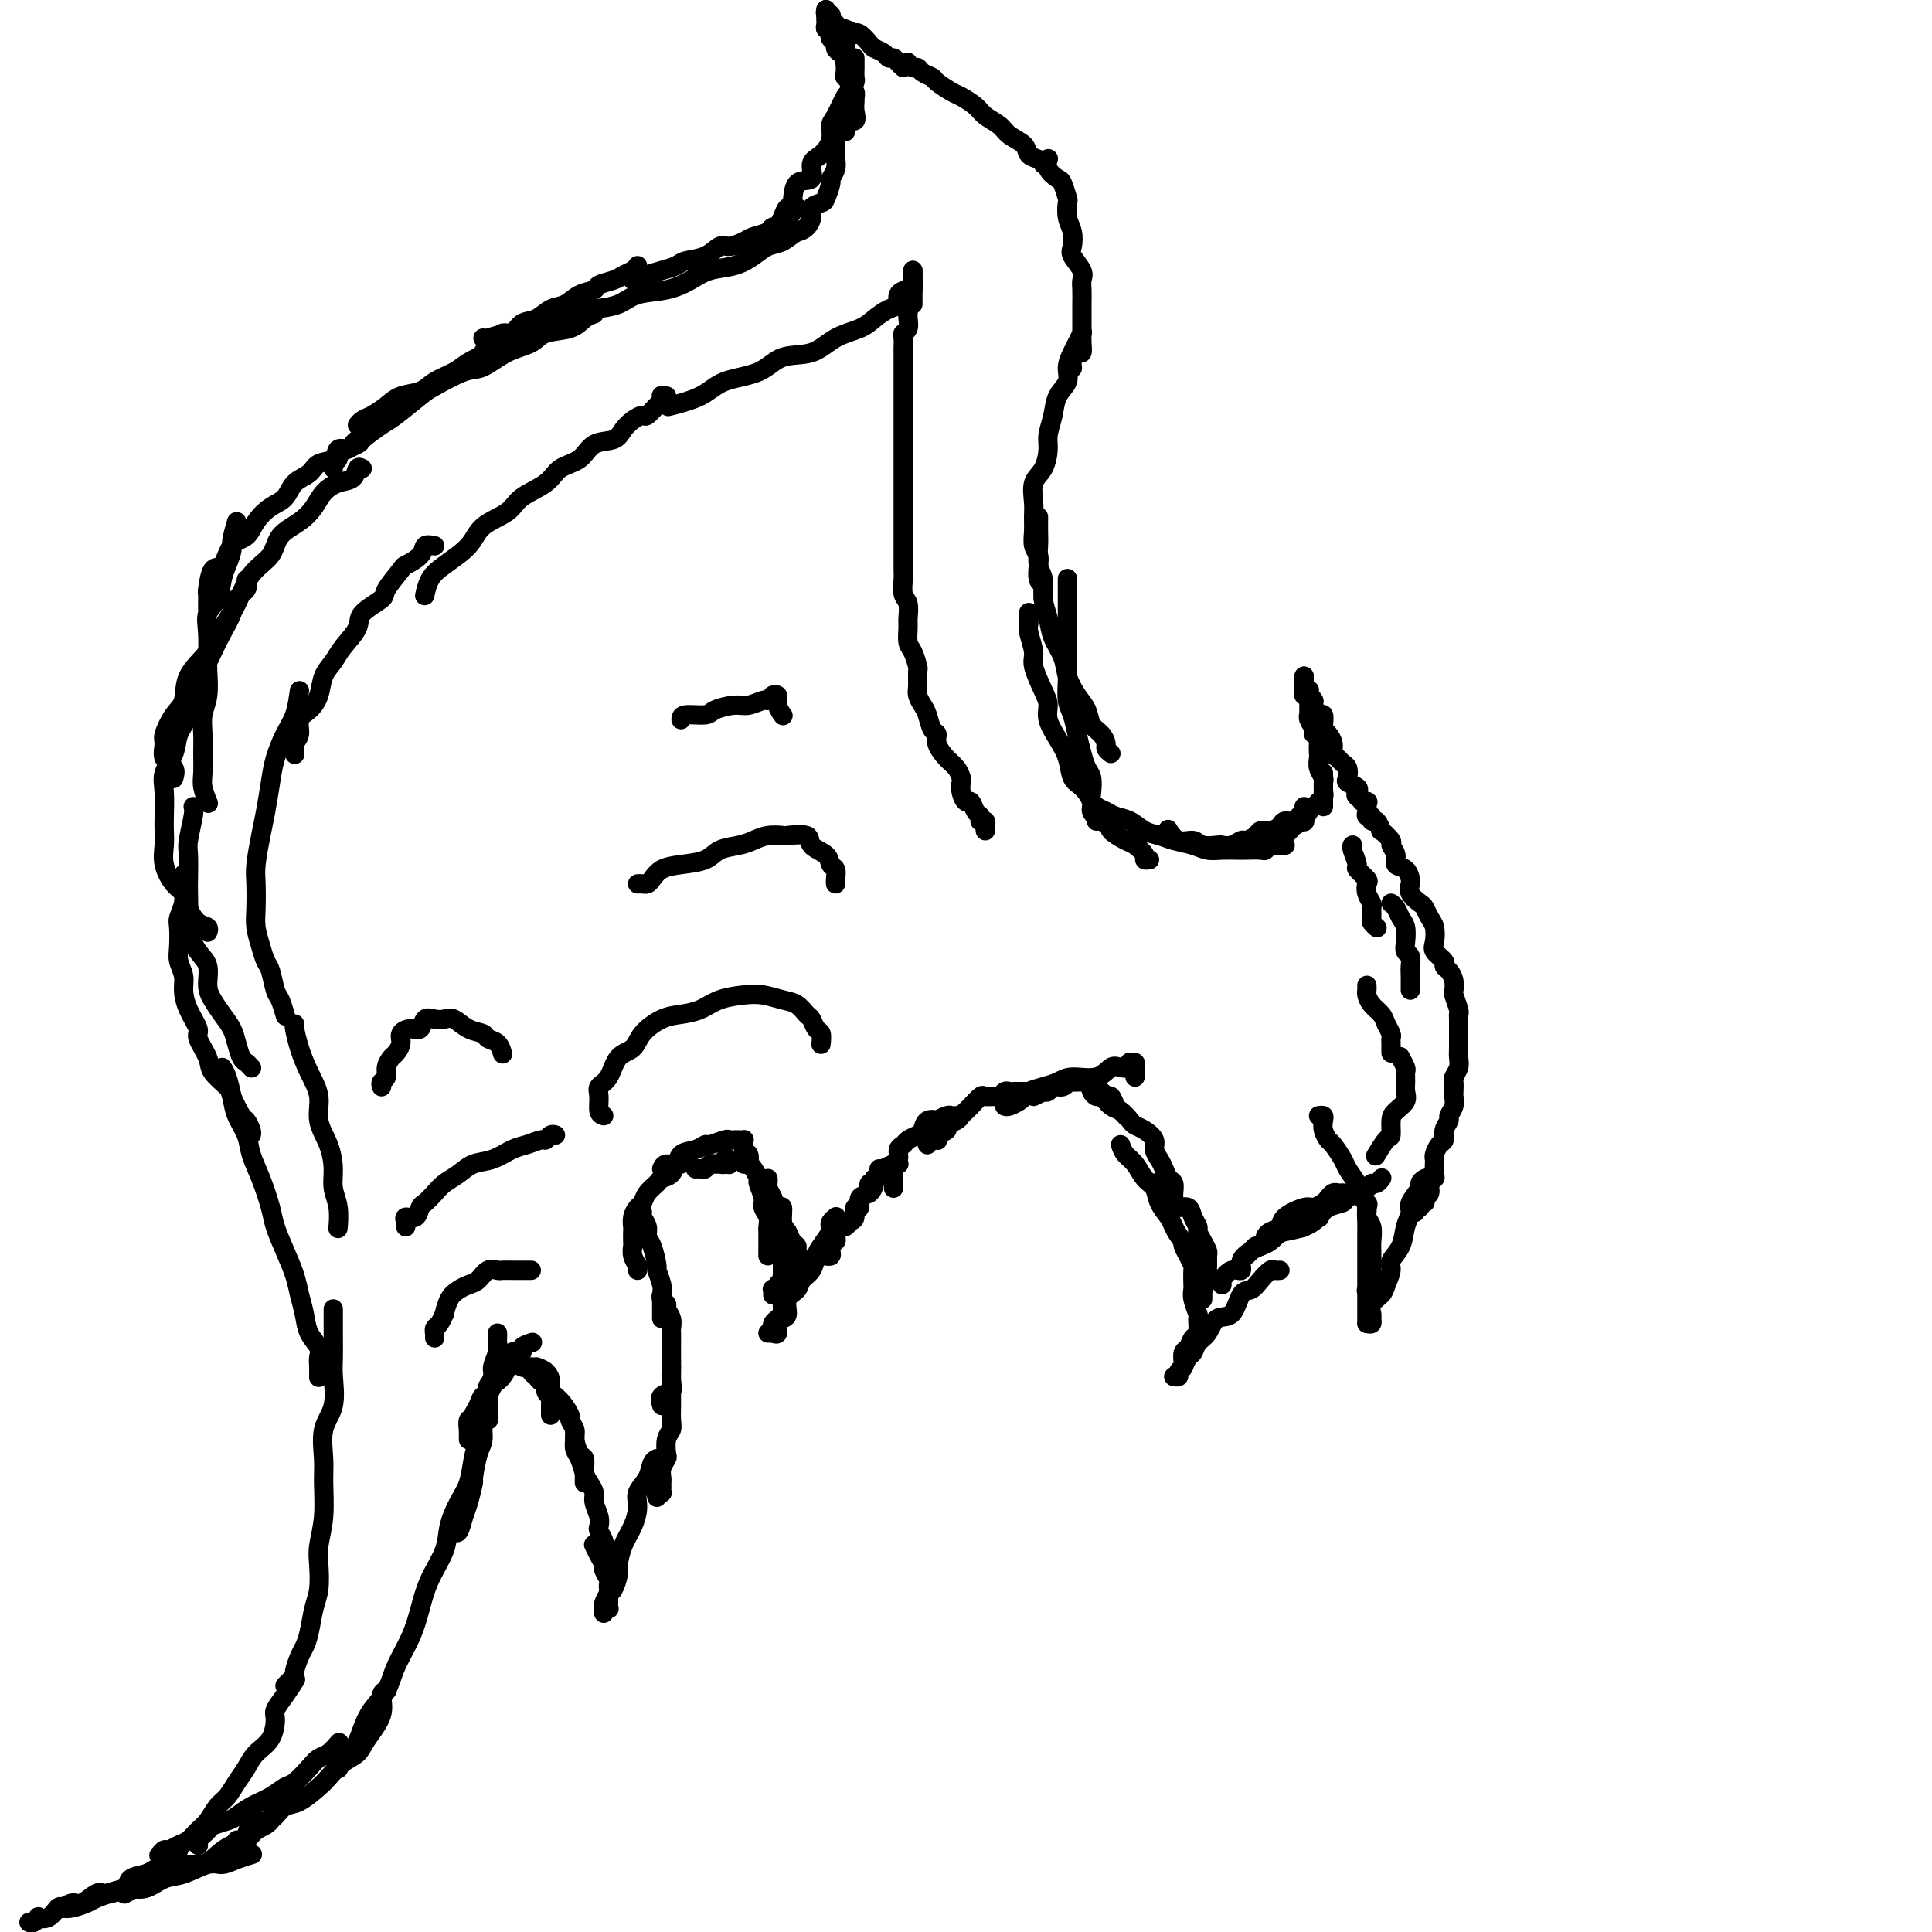 <svg viewBox='0 0 400 400' version='1.1' xmlns='http://www.w3.org/2000/svg' xmlns:xlink='http://www.w3.org/1999/xlink'><g fill='none' stroke='#000000' stroke-width='4' stroke-linecap='round' stroke-linejoin='round'><path d='M293,251c-0.122,-0.455 -0.244,-0.910 0,-1c0.244,-0.090 0.854,0.184 1,0c0.146,-0.184 -0.172,-0.827 0,-1c0.172,-0.173 0.835,0.122 1,0c0.165,-0.122 -0.166,-0.662 0,-1c0.166,-0.338 0.829,-0.476 1,-1c0.171,-0.524 -0.150,-1.436 0,-2c0.150,-0.564 0.772,-0.780 1,-1c0.228,-0.220 0.064,-0.444 0,-1c-0.064,-0.556 -0.027,-1.444 0,-2c0.027,-0.556 0.045,-0.782 0,-1c-0.045,-0.218 -0.152,-0.430 0,-1c0.152,-0.570 0.561,-1.500 1,-2c0.439,-0.500 0.906,-0.570 1,-1c0.094,-0.430 -0.185,-1.218 0,-2c0.185,-0.782 0.834,-1.556 1,-2c0.166,-0.444 -0.151,-0.557 0,-1c0.151,-0.443 0.772,-1.217 1,-2c0.228,-0.783 0.065,-1.575 0,-2c-0.065,-0.425 -0.031,-0.484 0,-1c0.031,-0.516 0.061,-1.489 0,-2c-0.061,-0.511 -0.212,-0.561 0,-1c0.212,-0.439 0.789,-1.267 1,-2c0.211,-0.733 0.057,-1.370 0,-2c-0.057,-0.630 -0.015,-1.255 0,-2c0.015,-0.745 0.005,-1.612 0,-2c-0.005,-0.388 -0.005,-0.297 0,-1c0.005,-0.703 0.015,-2.201 0,-3c-0.015,-0.799 -0.056,-0.899 0,-1c0.056,-0.101 0.209,-0.202 0,-1c-0.209,-0.798 -0.778,-2.294 -1,-3c-0.222,-0.706 -0.096,-0.622 0,-1c0.096,-0.378 0.162,-1.218 0,-2c-0.162,-0.782 -0.551,-1.507 -1,-2c-0.449,-0.493 -0.957,-0.755 -1,-1c-0.043,-0.245 0.378,-0.474 0,-1c-0.378,-0.526 -1.555,-1.349 -2,-2c-0.445,-0.651 -0.160,-1.129 0,-2c0.160,-0.871 0.193,-2.134 0,-3c-0.193,-0.866 -0.612,-1.335 -1,-2c-0.388,-0.665 -0.745,-1.525 -1,-2c-0.255,-0.475 -0.410,-0.565 -1,-1c-0.590,-0.435 -1.616,-1.215 -2,-2c-0.384,-0.785 -0.126,-1.575 0,-2c0.126,-0.425 0.121,-0.485 0,-1c-0.121,-0.515 -0.356,-1.484 -1,-2c-0.644,-0.516 -1.697,-0.577 -2,-1c-0.303,-0.423 0.144,-1.207 0,-2c-0.144,-0.793 -0.878,-1.593 -1,-2c-0.122,-0.407 0.370,-0.419 0,-1c-0.370,-0.581 -1.601,-1.729 -2,-2c-0.399,-0.271 0.033,0.335 0,0c-0.033,-0.335 -0.531,-1.609 -1,-2c-0.469,-0.391 -0.910,0.103 -1,0c-0.090,-0.103 0.172,-0.802 0,-1c-0.172,-0.198 -0.778,0.105 -1,0c-0.222,-0.105 -0.058,-0.616 0,-1c0.058,-0.384 0.012,-0.639 0,-1c-0.012,-0.361 0.011,-0.829 0,-1c-0.011,-0.171 -0.054,-0.046 0,0c0.054,0.046 0.207,0.012 0,0c-0.207,-0.012 -0.773,-0.004 -1,0c-0.227,0.004 -0.113,0.002 0,0'/><path d='M283,167c-0.060,-0.447 -0.119,-0.893 0,-1c0.119,-0.107 0.417,0.126 0,0c-0.417,-0.126 -1.548,-0.610 -2,-1c-0.452,-0.390 -0.225,-0.686 0,-1c0.225,-0.314 0.450,-0.647 0,-1c-0.450,-0.353 -1.573,-0.725 -2,-1c-0.427,-0.275 -0.157,-0.454 0,-1c0.157,-0.546 0.200,-1.458 0,-2c-0.200,-0.542 -0.645,-0.712 -1,-1c-0.355,-0.288 -0.621,-0.693 -1,-1c-0.379,-0.307 -0.872,-0.515 -1,-1c-0.128,-0.485 0.110,-1.248 0,-2c-0.110,-0.752 -0.568,-1.492 -1,-2c-0.432,-0.508 -0.838,-0.784 -1,-1c-0.162,-0.216 -0.081,-0.372 0,-1c0.081,-0.628 0.161,-1.727 0,-2c-0.161,-0.273 -0.565,0.282 -1,0c-0.435,-0.282 -0.901,-1.400 -1,-2c-0.099,-0.600 0.171,-0.683 0,-1c-0.171,-0.317 -0.782,-0.869 -1,-1c-0.218,-0.131 -0.044,0.158 0,0c0.044,-0.158 -0.041,-0.764 0,-1c0.041,-0.236 0.207,-0.101 0,0c-0.207,0.101 -0.788,0.167 -1,0c-0.212,-0.167 -0.057,-0.567 0,-1c0.057,-0.433 0.015,-0.900 0,-1c-0.015,-0.100 -0.004,0.165 0,0c0.004,-0.165 0.001,-0.762 0,-1c-0.001,-0.238 -0.001,-0.119 0,0'/><path d='M270,140c0.002,0.331 0.004,0.662 0,1c-0.004,0.338 -0.015,0.682 0,1c0.015,0.318 0.057,0.609 0,1c-0.057,0.391 -0.211,0.883 0,1c0.211,0.117 0.789,-0.141 1,0c0.211,0.141 0.055,0.681 0,1c-0.055,0.319 -0.011,0.418 0,1c0.011,0.582 -0.012,1.649 0,2c0.012,0.351 0.060,-0.013 0,0c-0.060,0.013 -0.226,0.401 0,1c0.226,0.599 0.845,1.407 1,2c0.155,0.593 -0.154,0.970 0,1c0.154,0.030 0.772,-0.288 1,0c0.228,0.288 0.065,1.180 0,2c-0.065,0.820 -0.031,1.566 0,2c0.031,0.434 0.061,0.554 0,1c-0.061,0.446 -0.212,1.218 0,2c0.212,0.782 0.789,1.572 1,2c0.211,0.428 0.057,0.492 0,1c-0.057,0.508 -0.015,1.460 0,2c0.015,0.540 0.004,0.667 0,1c-0.004,0.333 -0.001,0.873 0,1c0.001,0.127 0.000,-0.158 0,0c-0.000,0.158 -0.000,0.759 0,1c0.000,0.241 0.000,0.120 0,0'/><path d='M274,160c-0.000,0.455 -0.000,0.909 0,1c0.000,0.091 0.000,-0.182 0,0c-0.000,0.182 -0.000,0.819 0,1c0.000,0.181 0.001,-0.092 0,0c-0.001,0.092 -0.004,0.551 0,1c0.004,0.449 0.016,0.890 0,1c-0.016,0.110 -0.060,-0.111 0,0c0.060,0.111 0.224,0.553 0,1c-0.224,0.447 -0.835,0.898 -1,1c-0.165,0.102 0.115,-0.145 0,0c-0.115,0.145 -0.626,0.683 -1,1c-0.374,0.317 -0.611,0.414 -1,1c-0.389,0.586 -0.931,1.663 -1,2c-0.069,0.337 0.333,-0.065 0,0c-0.333,0.065 -1.401,0.595 -2,1c-0.599,0.405 -0.728,0.683 -1,1c-0.272,0.317 -0.686,0.673 -1,1c-0.314,0.327 -0.529,0.623 -1,1c-0.471,0.377 -1.198,0.833 -2,1c-0.802,0.167 -1.677,0.045 -2,0c-0.323,-0.045 -0.092,-0.013 0,0c0.092,0.013 0.046,0.006 0,0'/><path d='M270,167c0.117,0.301 0.235,0.602 0,1c-0.235,0.398 -0.822,0.894 -1,1c-0.178,0.106 0.052,-0.178 0,0c-0.052,0.178 -0.385,0.817 -1,1c-0.615,0.183 -1.512,-0.092 -2,0c-0.488,0.092 -0.569,0.551 -1,1c-0.431,0.449 -1.214,0.890 -2,1c-0.786,0.110 -1.575,-0.110 -2,0c-0.425,0.110 -0.485,0.551 -1,1c-0.515,0.449 -1.484,0.904 -2,1c-0.516,0.096 -0.579,-0.169 -1,0c-0.421,0.169 -1.200,0.773 -2,1c-0.800,0.227 -1.621,0.077 -2,0c-0.379,-0.077 -0.315,-0.081 -1,0c-0.685,0.081 -2.117,0.245 -3,0c-0.883,-0.245 -1.216,-0.901 -2,-1c-0.784,-0.099 -2.019,0.358 -3,0c-0.981,-0.358 -1.709,-1.531 -2,-2c-0.291,-0.469 -0.146,-0.235 0,0'/><path d='M266,175c0.006,0.000 0.013,0.000 0,0c-0.013,-0.000 -0.045,-0.001 0,0c0.045,0.001 0.166,0.004 0,0c-0.166,-0.004 -0.620,-0.015 -1,0c-0.380,0.015 -0.686,0.057 -1,0c-0.314,-0.057 -0.635,-0.211 -1,0c-0.365,0.211 -0.772,0.788 -1,1c-0.228,0.212 -0.277,0.057 -1,0c-0.723,-0.057 -2.121,-0.018 -3,0c-0.879,0.018 -1.239,0.016 -2,0c-0.761,-0.016 -1.922,-0.046 -3,0c-1.078,0.046 -2.074,0.168 -3,0c-0.926,-0.168 -1.784,-0.626 -3,-1c-1.216,-0.374 -2.791,-0.663 -4,-1c-1.209,-0.337 -2.053,-0.720 -3,-1c-0.947,-0.280 -1.998,-0.456 -3,-1c-1.002,-0.544 -1.957,-1.456 -3,-2c-1.043,-0.544 -2.174,-0.720 -3,-1c-0.826,-0.280 -1.346,-0.663 -2,-1c-0.654,-0.337 -1.443,-0.626 -2,-1c-0.557,-0.374 -0.881,-0.832 -1,-1c-0.119,-0.168 -0.032,-0.045 0,0c0.032,0.045 0.009,0.013 0,0c-0.009,-0.013 -0.005,-0.006 0,0'/><path d='M227,170c0.008,-0.334 0.016,-0.669 0,-1c-0.016,-0.331 -0.056,-0.659 0,-1c0.056,-0.341 0.208,-0.696 0,-1c-0.208,-0.304 -0.777,-0.559 -1,-1c-0.223,-0.441 -0.101,-1.068 0,-2c0.101,-0.932 0.182,-2.168 0,-3c-0.182,-0.832 -0.627,-1.260 -1,-2c-0.373,-0.740 -0.674,-1.791 -1,-3c-0.326,-1.209 -0.676,-2.577 -1,-4c-0.324,-1.423 -0.623,-2.901 -1,-4c-0.377,-1.099 -0.833,-1.821 -1,-3c-0.167,-1.179 -0.045,-2.817 0,-4c0.045,-1.183 0.012,-1.911 0,-3c-0.012,-1.089 -0.003,-2.538 0,-4c0.003,-1.462 0.001,-2.935 0,-4c-0.001,-1.065 -0.000,-1.722 0,-3c0.000,-1.278 0.000,-3.178 0,-4c-0.000,-0.822 -0.000,-0.568 0,-1c0.000,-0.432 0.000,-1.552 0,-2c-0.000,-0.448 -0.000,-0.224 0,0'/><path d='M238,178c-0.474,0.057 -0.948,0.114 -1,0c-0.052,-0.114 0.317,-0.398 0,-1c-0.317,-0.602 -1.320,-1.522 -2,-2c-0.680,-0.478 -1.038,-0.512 -2,-1c-0.962,-0.488 -2.529,-1.428 -3,-2c-0.471,-0.572 0.155,-0.776 0,-1c-0.155,-0.224 -1.092,-0.467 -2,-1c-0.908,-0.533 -1.787,-1.356 -2,-2c-0.213,-0.644 0.239,-1.109 0,-2c-0.239,-0.891 -1.168,-2.209 -2,-3c-0.832,-0.791 -1.567,-1.055 -2,-2c-0.433,-0.945 -0.562,-2.572 -1,-4c-0.438,-1.428 -1.183,-2.659 -2,-4c-0.817,-1.341 -1.706,-2.794 -2,-4c-0.294,-1.206 0.009,-2.165 0,-3c-0.009,-0.835 -0.328,-1.546 -1,-3c-0.672,-1.454 -1.697,-3.651 -2,-5c-0.303,-1.349 0.115,-1.850 0,-3c-0.115,-1.150 -0.763,-2.947 -1,-4c-0.237,-1.053 -0.064,-1.360 0,-2c0.064,-0.640 0.018,-1.611 0,-2c-0.018,-0.389 -0.009,-0.194 0,0'/><path d='M230,156c-0.438,-0.359 -0.876,-0.718 -1,-1c-0.124,-0.282 0.066,-0.486 0,-1c-0.066,-0.514 -0.389,-1.337 -1,-2c-0.611,-0.663 -1.511,-1.167 -2,-2c-0.489,-0.833 -0.569,-1.997 -1,-3c-0.431,-1.003 -1.214,-1.846 -2,-3c-0.786,-1.154 -1.574,-2.618 -2,-4c-0.426,-1.382 -0.491,-2.681 -1,-4c-0.509,-1.319 -1.461,-2.659 -2,-4c-0.539,-1.341 -0.666,-2.683 -1,-4c-0.334,-1.317 -0.874,-2.607 -1,-4c-0.126,-1.393 0.162,-2.887 0,-4c-0.162,-1.113 -0.776,-1.843 -1,-3c-0.224,-1.157 -0.060,-2.741 0,-4c0.060,-1.259 0.016,-2.193 0,-3c-0.016,-0.807 -0.004,-1.486 0,-2c0.004,-0.514 0.001,-0.861 0,-1c-0.001,-0.139 -0.001,-0.069 0,0'/><path d='M216,124c-0.002,-0.446 -0.004,-0.891 0,-1c0.004,-0.109 0.015,0.119 0,0c-0.015,-0.119 -0.056,-0.584 0,-1c0.056,-0.416 0.207,-0.782 0,-1c-0.207,-0.218 -0.773,-0.288 -1,-1c-0.227,-0.712 -0.113,-2.067 0,-3c0.113,-0.933 0.227,-1.445 0,-2c-0.227,-0.555 -0.795,-1.153 -1,-2c-0.205,-0.847 -0.049,-1.944 0,-3c0.049,-1.056 -0.011,-2.072 0,-3c0.011,-0.928 0.093,-1.770 0,-3c-0.093,-1.230 -0.361,-2.849 0,-4c0.361,-1.151 1.352,-1.834 2,-3c0.648,-1.166 0.952,-2.815 1,-4c0.048,-1.185 -0.160,-1.906 0,-3c0.160,-1.094 0.687,-2.562 1,-4c0.313,-1.438 0.412,-2.846 1,-4c0.588,-1.154 1.664,-2.054 2,-3c0.336,-0.946 -0.068,-1.938 0,-3c0.068,-1.062 0.607,-2.193 1,-3c0.393,-0.807 0.642,-1.288 1,-2c0.358,-0.712 0.827,-1.653 1,-2c0.173,-0.347 0.049,-0.099 0,0c-0.049,0.099 -0.025,0.050 0,0'/><path d='M222,76c0.022,0.193 0.044,0.386 0,0c-0.044,-0.386 -0.155,-1.350 0,-2c0.155,-0.650 0.578,-0.984 1,-1c0.422,-0.016 0.845,0.287 1,0c0.155,-0.287 0.041,-1.164 0,-2c-0.041,-0.836 -0.011,-1.631 0,-2c0.011,-0.369 0.002,-0.312 0,-1c-0.002,-0.688 0.001,-2.123 0,-3c-0.001,-0.877 -0.008,-1.198 0,-2c0.008,-0.802 0.030,-2.087 0,-3c-0.030,-0.913 -0.112,-1.455 0,-2c0.112,-0.545 0.419,-1.093 0,-2c-0.419,-0.907 -1.562,-2.173 -2,-3c-0.438,-0.827 -0.169,-1.213 0,-2c0.169,-0.787 0.238,-1.973 0,-3c-0.238,-1.027 -0.784,-1.896 -1,-3c-0.216,-1.104 -0.104,-2.445 0,-3c0.104,-0.555 0.200,-0.324 0,-1c-0.200,-0.676 -0.694,-2.258 -1,-3c-0.306,-0.742 -0.422,-0.644 -1,-1c-0.578,-0.356 -1.619,-1.168 -2,-2c-0.381,-0.832 -0.103,-1.686 0,-2c0.103,-0.314 0.029,-0.090 0,0c-0.029,0.090 -0.015,0.045 0,0'/><path d='M216,34c-0.205,-0.357 -0.410,-0.715 -1,-1c-0.590,-0.285 -1.566,-0.499 -2,-1c-0.434,-0.501 -0.328,-1.289 -1,-2c-0.672,-0.711 -2.124,-1.346 -3,-2c-0.876,-0.654 -1.178,-1.326 -2,-2c-0.822,-0.674 -2.164,-1.350 -3,-2c-0.836,-0.650 -1.164,-1.273 -2,-2c-0.836,-0.727 -2.178,-1.556 -3,-2c-0.822,-0.444 -1.123,-0.501 -2,-1c-0.877,-0.499 -2.329,-1.439 -3,-2c-0.671,-0.561 -0.562,-0.742 -1,-1c-0.438,-0.258 -1.424,-0.591 -2,-1c-0.576,-0.409 -0.742,-0.893 -1,-1c-0.258,-0.107 -0.608,0.164 -1,0c-0.392,-0.164 -0.826,-0.761 -1,-1c-0.174,-0.239 -0.087,-0.119 0,0'/><path d='M187,14c-0.336,-0.303 -0.671,-0.606 -1,-1c-0.329,-0.394 -0.650,-0.878 -1,-1c-0.350,-0.122 -0.727,0.117 -1,0c-0.273,-0.117 -0.442,-0.592 -1,-1c-0.558,-0.408 -1.507,-0.749 -2,-1c-0.493,-0.251 -0.531,-0.411 -1,-1c-0.469,-0.589 -1.368,-1.608 -2,-2c-0.632,-0.392 -0.996,-0.157 -1,0c-0.004,0.157 0.353,0.234 0,0c-0.353,-0.234 -1.415,-0.781 -2,-1c-0.585,-0.219 -0.693,-0.110 -1,0c-0.307,0.110 -0.813,0.222 -1,0c-0.187,-0.222 -0.053,-0.778 0,-1c0.053,-0.222 0.027,-0.111 0,0'/><path d='M173,5c0.113,0.009 0.226,0.018 0,0c-0.226,-0.018 -0.792,-0.061 -1,0c-0.208,0.061 -0.060,0.228 0,0c0.060,-0.228 0.030,-0.849 0,-1c-0.030,-0.151 -0.061,0.170 0,0c0.061,-0.170 0.212,-0.829 0,-1c-0.212,-0.171 -0.788,0.146 -1,0c-0.212,-0.146 -0.061,-0.756 0,-1c0.061,-0.244 0.030,-0.122 0,0'/><path d='M171,2c0.002,0.867 0.004,1.734 0,2c-0.004,0.266 -0.015,-0.069 0,0c0.015,0.069 0.055,0.543 0,1c-0.055,0.457 -0.207,0.896 0,1c0.207,0.104 0.773,-0.127 1,0c0.227,0.127 0.116,0.611 0,1c-0.116,0.389 -0.237,0.681 0,1c0.237,0.319 0.833,0.663 1,1c0.167,0.337 -0.095,0.668 0,1c0.095,0.332 0.547,0.666 1,1c0.453,0.334 0.906,0.668 1,1c0.094,0.332 -0.171,0.663 0,1c0.171,0.337 0.778,0.679 1,1c0.222,0.321 0.060,0.622 0,1c-0.060,0.378 -0.016,0.832 0,1c0.016,0.168 0.005,0.048 0,0c-0.005,-0.048 -0.002,-0.024 0,0'/><path d='M175,8c0.000,0.342 0.000,0.683 0,1c-0.000,0.317 -0.000,0.609 0,1c0.000,0.391 0.000,0.882 0,1c-0.000,0.118 -0.001,-0.136 0,0c0.001,0.136 0.004,0.663 0,1c-0.004,0.337 -0.015,0.486 0,1c0.015,0.514 0.056,1.395 0,2c-0.056,0.605 -0.207,0.935 0,1c0.207,0.065 0.774,-0.136 1,0c0.226,0.136 0.113,0.610 0,1c-0.113,0.390 -0.226,0.695 0,1c0.226,0.305 0.792,0.609 1,1c0.208,0.391 0.058,0.869 0,1c-0.058,0.131 -0.023,-0.086 0,0c0.023,0.086 0.034,0.475 0,1c-0.034,0.525 -0.114,1.185 0,2c0.114,0.815 0.422,1.786 0,2c-0.422,0.214 -1.575,-0.327 -2,0c-0.425,0.327 -0.121,1.522 0,2c0.121,0.478 0.061,0.239 0,0'/><path d='M173,29c0.001,0.478 0.001,0.957 0,1c-0.001,0.043 -0.004,-0.349 0,0c0.004,0.349 0.016,1.439 0,2c-0.016,0.561 -0.060,0.591 0,1c0.060,0.409 0.225,1.195 0,2c-0.225,0.805 -0.838,1.630 -1,2c-0.162,0.370 0.129,0.287 0,1c-0.129,0.713 -0.678,2.222 -1,3c-0.322,0.778 -0.417,0.825 -1,1c-0.583,0.175 -1.652,0.477 -2,1c-0.348,0.523 0.027,1.267 0,2c-0.027,0.733 -0.456,1.454 -1,2c-0.544,0.546 -1.204,0.917 -2,1c-0.796,0.083 -1.729,-0.122 -2,0c-0.271,0.122 0.119,0.571 0,1c-0.119,0.429 -0.748,0.837 -1,1c-0.252,0.163 -0.126,0.082 0,0'/><path d='M177,12c-0.002,0.902 -0.004,1.804 0,2c0.004,0.196 0.013,-0.315 0,0c-0.013,0.315 -0.048,1.457 0,2c0.048,0.543 0.181,0.487 0,1c-0.181,0.513 -0.674,1.596 -1,2c-0.326,0.404 -0.485,0.129 -1,1c-0.515,0.871 -1.386,2.889 -2,4c-0.614,1.111 -0.971,1.314 -1,2c-0.029,0.686 0.269,1.854 0,3c-0.269,1.146 -1.105,2.269 -2,3c-0.895,0.731 -1.851,1.070 -2,2c-0.149,0.930 0.507,2.451 0,3c-0.507,0.549 -2.177,0.125 -3,1c-0.823,0.875 -0.798,3.047 -1,4c-0.202,0.953 -0.632,0.685 -1,1c-0.368,0.315 -0.673,1.213 -1,2c-0.327,0.787 -0.676,1.465 -1,2c-0.324,0.535 -0.623,0.928 -1,1c-0.377,0.072 -0.833,-0.177 -1,0c-0.167,0.177 -0.045,0.778 0,1c0.045,0.222 0.013,0.063 0,0c-0.013,-0.063 -0.006,-0.032 0,0'/><path d='M165,43c0.121,0.022 0.243,0.044 0,0c-0.243,-0.044 -0.849,-0.153 -1,0c-0.151,0.153 0.154,0.567 0,1c-0.154,0.433 -0.766,0.886 -1,1c-0.234,0.114 -0.088,-0.110 0,0c0.088,0.110 0.119,0.554 0,1c-0.119,0.446 -0.387,0.893 -1,1c-0.613,0.107 -1.572,-0.125 -2,0c-0.428,0.125 -0.327,0.606 -1,1c-0.673,0.394 -2.121,0.701 -3,1c-0.879,0.299 -1.188,0.591 -2,1c-0.812,0.409 -2.128,0.936 -3,1c-0.872,0.064 -1.300,-0.334 -2,0c-0.700,0.334 -1.672,1.399 -3,2c-1.328,0.601 -3.014,0.739 -4,1c-0.986,0.261 -1.273,0.644 -2,1c-0.727,0.356 -1.894,0.684 -3,1c-1.106,0.316 -2.152,0.621 -3,1c-0.848,0.379 -1.497,0.833 -2,1c-0.503,0.167 -0.858,0.048 -1,0c-0.142,-0.048 -0.071,-0.024 0,0'/><path d='M132,55c-0.233,0.334 -0.466,0.667 -1,1c-0.534,0.333 -1.367,0.665 -2,1c-0.633,0.335 -1.064,0.671 -2,1c-0.936,0.329 -2.375,0.650 -3,1c-0.625,0.350 -0.435,0.728 -1,1c-0.565,0.272 -1.884,0.439 -3,1c-1.116,0.561 -2.028,1.517 -3,2c-0.972,0.483 -2.005,0.492 -3,1c-0.995,0.508 -1.953,1.516 -3,2c-1.047,0.484 -2.182,0.444 -3,1c-0.818,0.556 -1.319,1.708 -2,2c-0.681,0.292 -1.542,-0.275 -2,0c-0.458,0.275 -0.515,1.393 -1,2c-0.485,0.607 -1.400,0.702 -2,1c-0.600,0.298 -0.886,0.799 -1,1c-0.114,0.201 -0.057,0.100 0,0'/><path d='M119,64c-0.235,-0.203 -0.470,-0.406 -1,0c-0.530,0.406 -1.355,1.421 -2,2c-0.645,0.579 -1.109,0.721 -2,1c-0.891,0.279 -2.210,0.693 -3,1c-0.790,0.307 -1.053,0.505 -2,1c-0.947,0.495 -2.578,1.287 -4,2c-1.422,0.713 -2.634,1.347 -4,2c-1.366,0.653 -2.887,1.326 -4,2c-1.113,0.674 -1.820,1.349 -3,2c-1.180,0.651 -2.833,1.277 -4,2c-1.167,0.723 -1.846,1.541 -3,2c-1.154,0.459 -2.782,0.557 -4,1c-1.218,0.443 -2.025,1.229 -3,2c-0.975,0.771 -2.117,1.526 -3,2c-0.883,0.474 -1.507,0.666 -2,1c-0.493,0.334 -0.855,0.810 -1,1c-0.145,0.190 -0.072,0.095 0,0'/><path d='M168,45c0.072,-0.211 0.143,-0.422 0,0c-0.143,0.422 -0.502,1.478 -1,2c-0.498,0.522 -1.135,0.511 -2,1c-0.865,0.489 -1.957,1.478 -3,2c-1.043,0.522 -2.039,0.576 -3,1c-0.961,0.424 -1.889,1.217 -3,2c-1.111,0.783 -2.405,1.557 -4,2c-1.595,0.443 -3.493,0.556 -5,1c-1.507,0.444 -2.625,1.218 -4,2c-1.375,0.782 -3.007,1.571 -5,2c-1.993,0.429 -4.349,0.499 -6,1c-1.651,0.501 -2.599,1.434 -4,2c-1.401,0.566 -3.255,0.763 -5,1c-1.745,0.237 -3.382,0.512 -5,1c-1.618,0.488 -3.218,1.188 -5,2c-1.782,0.812 -3.745,1.734 -5,2c-1.255,0.266 -1.800,-0.125 -3,0c-1.200,0.125 -3.054,0.764 -4,1c-0.946,0.236 -0.985,0.067 -1,0c-0.015,-0.067 -0.008,-0.034 0,0'/><path d='M123,65c-0.641,0.213 -1.283,0.426 -2,1c-0.717,0.574 -1.511,1.510 -3,2c-1.489,0.490 -3.673,0.535 -5,1c-1.327,0.465 -1.798,1.350 -3,2c-1.202,0.650 -3.134,1.064 -5,2c-1.866,0.936 -3.666,2.394 -5,3c-1.334,0.606 -2.203,0.359 -4,1c-1.797,0.641 -4.521,2.168 -6,3c-1.479,0.832 -1.713,0.967 -3,2c-1.287,1.033 -3.628,2.963 -5,4c-1.372,1.037 -1.774,1.181 -3,2c-1.226,0.819 -3.274,2.313 -4,3c-0.726,0.687 -0.128,0.566 -1,1c-0.872,0.434 -3.214,1.423 -4,2c-0.786,0.577 -0.015,0.742 0,1c0.015,0.258 -0.727,0.608 -1,1c-0.273,0.392 -0.078,0.826 0,1c0.078,0.174 0.039,0.087 0,0'/><path d='M74,91c-0.368,0.294 -0.735,0.589 -1,1c-0.265,0.411 -0.426,0.940 -1,1c-0.574,0.060 -1.561,-0.347 -2,0c-0.439,0.347 -0.329,1.448 -1,2c-0.671,0.552 -2.122,0.556 -3,1c-0.878,0.444 -1.184,1.329 -2,2c-0.816,0.671 -2.143,1.129 -3,2c-0.857,0.871 -1.245,2.156 -2,3c-0.755,0.844 -1.879,1.246 -3,2c-1.121,0.754 -2.240,1.858 -3,3c-0.760,1.142 -1.160,2.320 -2,3c-0.840,0.680 -2.120,0.860 -3,2c-0.880,1.140 -1.360,3.240 -2,4c-0.640,0.760 -1.439,0.179 -2,1c-0.561,0.821 -0.882,3.043 -1,4c-0.118,0.957 -0.032,0.648 0,1c0.032,0.352 0.008,1.364 0,2c-0.008,0.636 -0.002,0.896 0,1c0.002,0.104 0.001,0.052 0,0'/><path d='M49,108c-0.446,1.538 -0.892,3.076 -1,4c-0.108,0.924 0.121,1.233 0,2c-0.121,0.767 -0.593,1.992 -1,3c-0.407,1.008 -0.750,1.800 -1,3c-0.250,1.200 -0.407,2.808 -1,4c-0.593,1.192 -1.622,1.967 -2,3c-0.378,1.033 -0.105,2.323 0,4c0.105,1.677 0.042,3.739 0,5c-0.042,1.261 -0.064,1.719 0,3c0.064,1.281 0.214,3.386 0,5c-0.214,1.614 -0.790,2.738 -1,4c-0.210,1.262 -0.052,2.661 0,4c0.052,1.339 0.000,2.619 0,4c-0.000,1.381 0.051,2.865 0,4c-0.051,1.135 -0.206,1.921 0,3c0.206,1.079 0.773,2.451 1,3c0.227,0.549 0.113,0.274 0,0'/><path d='M75,97c-0.379,-0.207 -0.758,-0.415 -1,0c-0.242,0.415 -0.345,1.451 -1,2c-0.655,0.549 -1.860,0.610 -3,1c-1.140,0.390 -2.215,1.108 -3,2c-0.785,0.892 -1.281,1.958 -2,3c-0.719,1.042 -1.662,2.059 -3,3c-1.338,0.941 -3.072,1.804 -4,3c-0.928,1.196 -1.051,2.724 -2,4c-0.949,1.276 -2.724,2.300 -4,4c-1.276,1.700 -2.053,4.076 -3,6c-0.947,1.924 -2.063,3.395 -3,5c-0.937,1.605 -1.695,3.344 -3,5c-1.305,1.656 -3.158,3.230 -4,5c-0.842,1.770 -0.672,3.738 -1,5c-0.328,1.262 -1.152,1.818 -2,3c-0.848,1.182 -1.719,2.990 -2,4c-0.281,1.010 0.030,1.224 0,2c-0.030,0.776 -0.400,2.115 0,3c0.400,0.885 1.569,1.315 2,2c0.431,0.685 0.123,1.624 0,2c-0.123,0.376 -0.062,0.188 0,0'/><path d='M51,120c0.209,0.684 0.418,1.368 0,2c-0.418,0.632 -1.463,1.211 -2,2c-0.537,0.789 -0.568,1.788 -1,3c-0.432,1.212 -1.266,2.638 -2,4c-0.734,1.362 -1.366,2.660 -2,4c-0.634,1.340 -1.268,2.721 -2,4c-0.732,1.279 -1.563,2.456 -2,4c-0.437,1.544 -0.481,3.454 -1,5c-0.519,1.546 -1.512,2.728 -2,4c-0.488,1.272 -0.471,2.633 -1,4c-0.529,1.367 -1.606,2.739 -2,4c-0.394,1.261 -0.107,2.412 0,4c0.107,1.588 0.034,3.612 0,5c-0.034,1.388 -0.030,2.139 0,3c0.030,0.861 0.087,1.833 0,3c-0.087,1.167 -0.319,2.530 0,4c0.319,1.470 1.189,3.048 2,4c0.811,0.952 1.562,1.278 2,2c0.438,0.722 0.562,1.840 1,3c0.438,1.160 1.190,2.363 2,3c0.810,0.637 1.680,0.710 2,1c0.320,0.290 0.092,0.797 0,1c-0.092,0.203 -0.046,0.101 0,0'/><path d='M40,167c0.113,0.333 0.226,0.667 0,2c-0.226,1.333 -0.792,3.666 -1,5c-0.208,1.334 -0.057,1.668 0,3c0.057,1.332 0.021,3.662 0,5c-0.021,1.338 -0.026,1.683 0,3c0.026,1.317 0.083,3.605 0,5c-0.083,1.395 -0.307,1.896 0,3c0.307,1.104 1.146,2.813 2,4c0.854,1.187 1.724,1.854 2,3c0.276,1.146 -0.042,2.771 0,4c0.042,1.229 0.445,2.063 1,3c0.555,0.937 1.262,1.977 2,3c0.738,1.023 1.508,2.029 2,3c0.492,0.971 0.706,1.907 1,3c0.294,1.093 0.666,2.345 1,3c0.334,0.655 0.628,0.715 1,1c0.372,0.285 0.820,0.796 1,1c0.180,0.204 0.090,0.102 0,0'/><path d='M38,181c0.008,0.265 0.016,0.530 0,1c-0.016,0.470 -0.057,1.144 0,2c0.057,0.856 0.210,1.895 0,3c-0.210,1.105 -0.785,2.277 -1,3c-0.215,0.723 -0.072,0.997 0,2c0.072,1.003 0.074,2.735 0,4c-0.074,1.265 -0.222,2.062 0,3c0.222,0.938 0.814,2.017 1,3c0.186,0.983 -0.034,1.870 0,3c0.034,1.130 0.322,2.504 1,4c0.678,1.496 1.748,3.115 2,4c0.252,0.885 -0.312,1.036 0,2c0.312,0.964 1.502,2.742 2,4c0.498,1.258 0.304,1.996 1,3c0.696,1.004 2.281,2.276 3,3c0.719,0.724 0.571,0.902 1,2c0.429,1.098 1.435,3.117 2,4c0.565,0.883 0.687,0.628 1,1c0.313,0.372 0.815,1.369 1,2c0.185,0.631 0.053,0.894 0,1c-0.053,0.106 -0.026,0.053 0,0'/><path d='M46,221c0.325,0.488 0.650,0.976 1,2c0.350,1.024 0.727,2.586 1,4c0.273,1.414 0.444,2.682 1,4c0.556,1.318 1.496,2.686 2,4c0.504,1.314 0.572,2.573 1,4c0.428,1.427 1.218,3.021 2,5c0.782,1.979 1.557,4.342 2,6c0.443,1.658 0.553,2.610 1,4c0.447,1.390 1.232,3.218 2,5c0.768,1.782 1.520,3.517 2,5c0.480,1.483 0.689,2.715 1,4c0.311,1.285 0.724,2.623 1,4c0.276,1.377 0.414,2.793 1,4c0.586,1.207 1.621,2.204 2,3c0.379,0.796 0.101,1.390 0,2c-0.101,0.610 -0.027,1.235 0,2c0.027,0.765 0.007,1.669 0,2c-0.007,0.331 -0.002,0.089 0,0c0.002,-0.089 0.001,-0.025 0,0c-0.001,0.025 -0.000,0.013 0,0'/><path d='M69,271c0.001,0.636 0.002,1.271 0,2c-0.002,0.729 -0.008,1.550 0,3c0.008,1.450 0.030,3.528 0,5c-0.030,1.472 -0.114,2.337 0,4c0.114,1.663 0.424,4.123 0,6c-0.424,1.877 -1.581,3.170 -2,5c-0.419,1.830 -0.098,4.196 0,6c0.098,1.804 -0.025,3.046 0,5c0.025,1.954 0.200,4.622 0,7c-0.200,2.378 -0.775,4.468 -1,6c-0.225,1.532 -0.102,2.508 0,4c0.102,1.492 0.182,3.501 0,5c-0.182,1.499 -0.627,2.489 -1,4c-0.373,1.511 -0.674,3.543 -1,5c-0.326,1.457 -0.679,2.341 -1,3c-0.321,0.659 -0.612,1.094 -1,2c-0.388,0.906 -0.875,2.281 -1,3c-0.125,0.719 0.111,0.780 0,1c-0.111,0.220 -0.568,0.598 -1,1c-0.432,0.402 -0.838,0.829 -1,1c-0.162,0.171 -0.081,0.085 0,0'/><path d='M61,348c0.165,-0.258 0.330,-0.515 0,0c-0.330,0.515 -1.156,1.803 -2,3c-0.844,1.197 -1.707,2.301 -2,3c-0.293,0.699 -0.018,0.991 0,2c0.018,1.009 -0.222,2.736 -1,4c-0.778,1.264 -2.095,2.067 -3,3c-0.905,0.933 -1.397,1.997 -2,3c-0.603,1.003 -1.316,1.945 -2,3c-0.684,1.055 -1.338,2.223 -2,3c-0.662,0.777 -1.332,1.164 -2,2c-0.668,0.836 -1.335,2.123 -2,3c-0.665,0.877 -1.330,1.344 -2,2c-0.670,0.656 -1.346,1.500 -2,2c-0.654,0.500 -1.286,0.656 -2,1c-0.714,0.344 -1.511,0.876 -2,1c-0.489,0.124 -0.670,-0.159 -1,0c-0.330,0.159 -0.809,0.760 -1,1c-0.191,0.240 -0.096,0.120 0,0'/><path d='M37,383c-0.783,0.755 -1.566,1.511 -2,2c-0.434,0.489 -0.520,0.712 -1,1c-0.480,0.288 -1.353,0.640 -2,1c-0.647,0.360 -1.069,0.726 -2,1c-0.931,0.274 -2.370,0.454 -3,1c-0.630,0.546 -0.451,1.456 -1,2c-0.549,0.544 -1.824,0.721 -3,1c-1.176,0.279 -2.251,0.661 -3,1c-0.749,0.339 -1.173,0.634 -2,1c-0.827,0.366 -2.058,0.802 -3,1c-0.942,0.198 -1.597,0.157 -2,0c-0.403,-0.157 -0.556,-0.431 -1,0c-0.444,0.431 -1.180,1.565 -2,2c-0.820,0.435 -1.722,0.169 -2,0c-0.278,-0.169 0.070,-0.241 0,0c-0.070,0.241 -0.557,0.796 -1,1c-0.443,0.204 -0.841,0.058 -1,0c-0.159,-0.058 -0.080,-0.029 0,0'/><path d='M12,395c0.473,-0.035 0.946,-0.070 1,0c0.054,0.070 -0.311,0.244 0,0c0.311,-0.244 1.296,-0.907 2,-1c0.704,-0.093 1.125,0.383 2,0c0.875,-0.383 2.204,-1.626 3,-2c0.796,-0.374 1.057,0.123 2,0c0.943,-0.123 2.567,-0.864 4,-1c1.433,-0.136 2.677,0.332 4,0c1.323,-0.332 2.727,-1.465 4,-2c1.273,-0.535 2.415,-0.473 4,-1c1.585,-0.527 3.612,-1.644 5,-2c1.388,-0.356 2.137,0.048 3,0c0.863,-0.048 1.840,-0.549 3,-1c1.160,-0.451 2.505,-0.852 3,-1c0.495,-0.148 0.142,-0.042 0,0c-0.142,0.042 -0.071,0.021 0,0'/><path d='M26,392c-0.209,0.120 -0.418,0.240 0,0c0.418,-0.240 1.462,-0.841 2,-1c0.538,-0.159 0.569,0.125 1,0c0.431,-0.125 1.263,-0.659 2,-1c0.737,-0.341 1.380,-0.489 2,-1c0.620,-0.511 1.218,-1.384 2,-2c0.782,-0.616 1.746,-0.976 3,-1c1.254,-0.024 2.796,0.289 4,0c1.204,-0.289 2.071,-1.178 3,-2c0.929,-0.822 1.922,-1.576 3,-2c1.078,-0.424 2.243,-0.518 3,-1c0.757,-0.482 1.106,-1.351 2,-2c0.894,-0.649 2.334,-1.078 3,-2c0.666,-0.922 0.557,-2.338 1,-3c0.443,-0.662 1.438,-0.569 2,-1c0.562,-0.431 0.690,-1.385 1,-2c0.310,-0.615 0.803,-0.890 1,-1c0.197,-0.110 0.099,-0.055 0,0'/><path d='M41,382c0.058,0.059 0.117,0.118 0,0c-0.117,-0.118 -0.408,-0.412 0,-1c0.408,-0.588 1.515,-1.470 2,-2c0.485,-0.530 0.349,-0.708 1,-1c0.651,-0.292 2.090,-0.698 3,-1c0.910,-0.302 1.293,-0.499 2,-1c0.707,-0.501 1.740,-1.307 3,-2c1.260,-0.693 2.746,-1.275 4,-2c1.254,-0.725 2.275,-1.594 3,-2c0.725,-0.406 1.154,-0.351 2,-1c0.846,-0.649 2.108,-2.003 3,-3c0.892,-0.997 1.414,-1.638 2,-2c0.586,-0.362 1.235,-0.443 2,-1c0.765,-0.557 1.647,-1.588 2,-2c0.353,-0.412 0.176,-0.206 0,0'/><path d='M49,382c-0.085,-0.439 -0.171,-0.877 0,-1c0.171,-0.123 0.598,0.070 1,0c0.402,-0.070 0.779,-0.404 1,-1c0.221,-0.596 0.288,-1.453 1,-2c0.712,-0.547 2.071,-0.783 3,-1c0.929,-0.217 1.427,-0.413 2,-1c0.573,-0.587 1.220,-1.565 2,-2c0.780,-0.435 1.694,-0.329 3,-1c1.306,-0.671 3.006,-2.121 4,-3c0.994,-0.879 1.283,-1.189 2,-2c0.717,-0.811 1.862,-2.122 3,-3c1.138,-0.878 2.270,-1.321 3,-2c0.730,-0.679 1.057,-1.594 2,-3c0.943,-1.406 2.500,-3.305 3,-5c0.500,-1.695 -0.058,-3.187 0,-4c0.058,-0.813 0.731,-0.947 1,-1c0.269,-0.053 0.135,-0.027 0,0'/><path d='M101,289c-0.024,0.087 -0.048,0.174 0,1c0.048,0.826 0.168,2.391 0,3c-0.168,0.609 -0.625,0.261 -1,1c-0.375,0.739 -0.668,2.563 -1,4c-0.332,1.437 -0.703,2.486 -1,4c-0.297,1.514 -0.520,3.491 -1,5c-0.480,1.509 -1.217,2.548 -2,4c-0.783,1.452 -1.612,3.317 -2,5c-0.388,1.683 -0.334,3.184 -1,5c-0.666,1.816 -2.050,3.949 -3,6c-0.950,2.051 -1.465,4.022 -2,6c-0.535,1.978 -1.088,3.963 -2,6c-0.912,2.037 -2.182,4.125 -3,6c-0.818,1.875 -1.183,3.538 -2,5c-0.817,1.462 -2.086,2.725 -3,4c-0.914,1.275 -1.474,2.563 -2,4c-0.526,1.437 -1.017,3.024 -2,4c-0.983,0.976 -2.457,1.340 -3,2c-0.543,0.660 -0.155,1.617 0,2c0.155,0.383 0.078,0.191 0,0'/><path d='M94,317c0.331,0.282 0.662,0.563 1,0c0.338,-0.563 0.682,-1.972 1,-3c0.318,-1.028 0.611,-1.677 1,-3c0.389,-1.323 0.874,-3.320 1,-4c0.126,-0.680 -0.106,-0.044 0,-1c0.106,-0.956 0.549,-3.505 1,-5c0.451,-1.495 0.909,-1.938 1,-3c0.091,-1.062 -0.187,-2.745 0,-4c0.187,-1.255 0.838,-2.083 1,-3c0.162,-0.917 -0.167,-1.923 0,-3c0.167,-1.077 0.829,-2.225 1,-3c0.171,-0.775 -0.150,-1.178 0,-2c0.150,-0.822 0.772,-2.063 1,-3c0.228,-0.937 0.061,-1.571 0,-2c-0.061,-0.429 -0.016,-0.654 0,-1c0.016,-0.346 0.005,-0.813 0,-1c-0.005,-0.187 -0.002,-0.093 0,0'/><path d='M99,297c-0.016,-0.485 -0.033,-0.969 0,-1c0.033,-0.031 0.114,0.393 0,0c-0.114,-0.393 -0.423,-1.602 0,-2c0.423,-0.398 1.577,0.014 2,0c0.423,-0.014 0.116,-0.455 0,-1c-0.116,-0.545 -0.042,-1.193 0,-2c0.042,-0.807 0.052,-1.774 0,-2c-0.052,-0.226 -0.168,0.287 0,0c0.168,-0.287 0.618,-1.376 1,-2c0.382,-0.624 0.695,-0.784 1,-1c0.305,-0.216 0.604,-0.489 1,-1c0.396,-0.511 0.891,-1.261 1,-2c0.109,-0.739 -0.167,-1.466 0,-2c0.167,-0.534 0.776,-0.875 1,-1c0.224,-0.125 0.064,-0.036 0,0c-0.064,0.036 -0.032,0.018 0,0'/><path d='M97,298c0.000,-0.021 0.000,-0.042 0,0c-0.000,0.042 -0.001,0.147 0,0c0.001,-0.147 0.004,-0.547 0,-1c-0.004,-0.453 -0.016,-0.961 0,-1c0.016,-0.039 0.060,0.391 0,0c-0.060,-0.391 -0.224,-1.601 0,-2c0.224,-0.399 0.835,0.014 1,0c0.165,-0.014 -0.115,-0.454 0,-1c0.115,-0.546 0.626,-1.197 1,-2c0.374,-0.803 0.609,-1.759 1,-2c0.391,-0.241 0.936,0.231 1,0c0.064,-0.231 -0.353,-1.166 0,-2c0.353,-0.834 1.476,-1.568 2,-2c0.524,-0.432 0.450,-0.563 1,-1c0.550,-0.437 1.724,-1.178 2,-2c0.276,-0.822 -0.347,-1.723 0,-2c0.347,-0.277 1.662,0.069 2,0c0.338,-0.069 -0.302,-0.554 0,-1c0.302,-0.446 1.545,-0.851 2,-1c0.455,-0.149 0.123,-0.040 0,0c-0.123,0.040 -0.035,0.011 0,0c0.035,-0.011 0.018,-0.006 0,0'/><path d='M106,281c-0.164,-0.233 -0.328,-0.466 0,0c0.328,0.466 1.148,1.632 2,2c0.852,0.368 1.735,-0.061 2,0c0.265,0.061 -0.088,0.611 0,1c0.088,0.389 0.616,0.616 1,1c0.384,0.384 0.625,0.925 1,1c0.375,0.075 0.885,-0.317 1,0c0.115,0.317 -0.165,1.342 0,2c0.165,0.658 0.776,0.950 1,1c0.224,0.050 0.060,-0.140 0,0c-0.060,0.140 -0.016,0.612 0,1c0.016,0.388 0.004,0.692 0,1c-0.004,0.308 -0.001,0.619 0,1c0.001,0.381 0.000,0.833 0,1c-0.000,0.167 -0.000,0.048 0,0c0.000,-0.048 0.000,-0.024 0,0'/><path d='M111,283c0.720,0.247 1.441,0.494 2,1c0.559,0.506 0.958,1.272 1,2c0.042,0.728 -0.272,1.417 0,2c0.272,0.583 1.130,1.061 2,2c0.870,0.939 1.753,2.339 2,3c0.247,0.661 -0.140,0.581 0,1c0.140,0.419 0.808,1.336 1,2c0.192,0.664 -0.092,1.076 0,2c0.092,0.924 0.561,2.359 1,3c0.439,0.641 0.850,0.487 1,1c0.150,0.513 0.040,1.693 0,2c-0.040,0.307 -0.011,-0.257 0,0c0.011,0.257 0.003,1.337 0,2c-0.003,0.663 -0.001,0.910 0,1c0.001,0.090 0.000,0.024 0,0c-0.000,-0.024 -0.000,-0.007 0,0c0.000,0.007 0.000,0.003 0,0'/><path d='M119,296c-0.006,0.359 -0.013,0.719 0,1c0.013,0.281 0.045,0.484 0,1c-0.045,0.516 -0.166,1.346 0,2c0.166,0.654 0.618,1.133 1,2c0.382,0.867 0.695,2.123 1,3c0.305,0.877 0.604,1.377 1,2c0.396,0.623 0.890,1.370 1,2c0.110,0.630 -0.163,1.142 0,2c0.163,0.858 0.762,2.063 1,3c0.238,0.937 0.115,1.608 0,2c-0.115,0.392 -0.223,0.505 0,1c0.223,0.495 0.778,1.372 1,2c0.222,0.628 0.112,1.008 0,1c-0.112,-0.008 -0.226,-0.405 0,0c0.226,0.405 0.793,1.611 1,2c0.207,0.389 0.056,-0.040 0,0c-0.056,0.040 -0.015,0.549 0,1c0.015,0.451 0.004,0.843 0,1c-0.004,0.157 -0.002,0.078 0,0'/><path d='M123,320c-0.081,-0.170 -0.161,-0.340 0,0c0.161,0.340 0.565,1.190 1,2c0.435,0.810 0.901,1.579 1,2c0.099,0.421 -0.170,0.494 0,1c0.170,0.506 0.777,1.445 1,2c0.223,0.555 0.060,0.726 0,1c-0.060,0.274 -0.016,0.652 0,1c0.016,0.348 0.005,0.668 0,1c-0.005,0.332 -0.005,0.678 0,1c0.005,0.322 0.015,0.621 0,1c-0.015,0.379 -0.057,0.837 0,1c0.057,0.163 0.211,0.030 0,0c-0.211,-0.030 -0.789,0.044 -1,0c-0.211,-0.044 -0.057,-0.204 0,0c0.057,0.204 0.016,0.773 0,1c-0.016,0.227 -0.008,0.114 0,0'/><path d='M125,333c-0.091,-0.205 -0.183,-0.409 0,-1c0.183,-0.591 0.639,-1.568 1,-2c0.361,-0.432 0.625,-0.320 1,-1c0.375,-0.680 0.861,-2.153 1,-3c0.139,-0.847 -0.070,-1.069 0,-2c0.070,-0.931 0.418,-2.569 1,-4c0.582,-1.431 1.399,-2.653 2,-4c0.601,-1.347 0.988,-2.820 1,-4c0.012,-1.180 -0.350,-2.068 0,-3c0.350,-0.932 1.413,-1.910 2,-3c0.587,-1.090 0.696,-2.294 1,-3c0.304,-0.706 0.801,-0.916 1,-1c0.199,-0.084 0.099,-0.042 0,0'/><path d='M136,310c-0.113,-0.416 -0.227,-0.833 0,-1c0.227,-0.167 0.793,-0.086 1,0c0.207,0.086 0.054,0.175 0,0c-0.054,-0.175 -0.011,-0.614 0,-1c0.011,-0.386 -0.011,-0.717 0,-1c0.011,-0.283 0.054,-0.516 0,-1c-0.054,-0.484 -0.207,-1.218 0,-2c0.207,-0.782 0.773,-1.612 1,-2c0.227,-0.388 0.113,-0.334 0,-1c-0.113,-0.666 -0.227,-2.052 0,-3c0.227,-0.948 0.793,-1.458 1,-2c0.207,-0.542 0.056,-1.118 0,-2c-0.056,-0.882 -0.015,-2.071 0,-3c0.015,-0.929 0.004,-1.598 0,-2c-0.004,-0.402 -0.001,-0.539 0,-1c0.001,-0.461 0.000,-1.247 0,-2c-0.000,-0.753 -0.000,-1.472 0,-2c0.000,-0.528 0.000,-0.865 0,-1c-0.000,-0.135 -0.000,-0.067 0,0'/><path d='M137,291c-0.226,-0.772 -0.453,-1.544 0,-2c0.453,-0.456 1.585,-0.596 2,-1c0.415,-0.404 0.111,-1.072 0,-2c-0.111,-0.928 -0.030,-2.118 0,-3c0.030,-0.882 0.009,-1.458 0,-2c-0.009,-0.542 -0.006,-1.052 0,-2c0.006,-0.948 0.017,-2.334 0,-3c-0.017,-0.666 -0.061,-0.612 0,-1c0.061,-0.388 0.227,-1.218 0,-2c-0.227,-0.782 -0.845,-1.516 -1,-2c-0.155,-0.484 0.154,-0.717 0,-1c-0.154,-0.283 -0.772,-0.615 -1,-1c-0.228,-0.385 -0.065,-0.824 0,-1c0.065,-0.176 0.033,-0.088 0,0'/><path d='M137,273c-0.000,-0.438 -0.000,-0.876 0,-1c0.000,-0.124 0.001,0.067 0,0c-0.001,-0.067 -0.004,-0.393 0,-1c0.004,-0.607 0.016,-1.493 0,-2c-0.016,-0.507 -0.060,-0.633 0,-1c0.060,-0.367 0.222,-0.976 0,-2c-0.222,-1.024 -0.829,-2.462 -1,-3c-0.171,-0.538 0.094,-0.175 0,-1c-0.094,-0.825 -0.547,-2.838 -1,-4c-0.453,-1.162 -0.906,-1.474 -1,-2c-0.094,-0.526 0.171,-1.265 0,-2c-0.171,-0.735 -0.777,-1.467 -1,-2c-0.223,-0.533 -0.064,-0.867 0,-1c0.064,-0.133 0.032,-0.067 0,0'/><path d='M132,263c-0.030,-0.468 -0.061,-0.936 0,-1c0.061,-0.064 0.212,0.277 0,0c-0.212,-0.277 -0.789,-1.173 -1,-2c-0.211,-0.827 -0.057,-1.586 0,-2c0.057,-0.414 0.018,-0.482 0,-1c-0.018,-0.518 -0.016,-1.486 0,-2c0.016,-0.514 0.045,-0.574 0,-1c-0.045,-0.426 -0.163,-1.217 0,-2c0.163,-0.783 0.606,-1.558 1,-2c0.394,-0.442 0.739,-0.551 1,-1c0.261,-0.449 0.437,-1.238 1,-2c0.563,-0.762 1.513,-1.496 2,-2c0.487,-0.504 0.513,-0.779 1,-1c0.487,-0.221 1.437,-0.389 2,-1c0.563,-0.611 0.739,-1.667 1,-2c0.261,-0.333 0.606,0.055 1,0c0.394,-0.055 0.837,-0.553 1,-1c0.163,-0.447 0.047,-0.842 0,-1c-0.047,-0.158 -0.023,-0.079 0,0'/><path d='M144,242c0.333,-0.030 0.666,-0.061 1,0c0.334,0.061 0.668,0.213 1,0c0.332,-0.213 0.662,-0.793 1,-1c0.338,-0.207 0.683,-0.042 1,0c0.317,0.042 0.607,-0.037 1,0c0.393,0.037 0.890,0.192 1,0c0.110,-0.192 -0.167,-0.731 0,-1c0.167,-0.269 0.777,-0.268 1,0c0.223,0.268 0.060,0.803 0,1c-0.060,0.197 -0.017,0.056 0,0c0.017,-0.056 0.009,-0.028 0,0'/><path d='M137,242c0.206,-0.478 0.413,-0.955 1,-1c0.587,-0.045 1.556,0.343 2,0c0.444,-0.343 0.364,-1.416 1,-2c0.636,-0.584 1.987,-0.678 3,-1c1.013,-0.322 1.686,-0.871 2,-1c0.314,-0.129 0.269,0.161 1,0c0.731,-0.161 2.238,-0.775 3,-1c0.762,-0.225 0.779,-0.061 1,0c0.221,0.061 0.648,0.018 1,0c0.352,-0.018 0.630,-0.012 1,0c0.370,0.012 0.831,0.030 1,0c0.169,-0.030 0.045,-0.110 0,0c-0.045,0.110 -0.012,0.408 0,1c0.012,0.592 0.003,1.478 0,2c-0.003,0.522 -0.001,0.679 0,1c0.001,0.321 0.000,0.806 0,1c-0.000,0.194 -0.000,0.097 0,0'/><path d='M154,239c-0.112,0.062 -0.223,0.123 0,0c0.223,-0.123 0.782,-0.432 1,0c0.218,0.432 0.096,1.605 0,2c-0.096,0.395 -0.165,0.010 0,0c0.165,-0.010 0.565,0.353 1,1c0.435,0.647 0.905,1.576 1,2c0.095,0.424 -0.185,0.341 0,1c0.185,0.659 0.834,2.058 1,3c0.166,0.942 -0.152,1.426 0,2c0.152,0.574 0.773,1.239 1,2c0.227,0.761 0.061,1.619 0,2c-0.061,0.381 -0.016,0.284 0,1c0.016,0.716 0.004,2.243 0,3c-0.004,0.757 -0.001,0.742 0,1c0.001,0.258 0.000,0.788 0,1c-0.000,0.212 -0.000,0.106 0,0'/><path d='M159,244c0.025,0.352 0.049,0.705 0,1c-0.049,0.295 -0.172,0.534 0,1c0.172,0.466 0.637,1.160 1,2c0.363,0.840 0.622,1.825 1,2c0.378,0.175 0.876,-0.461 1,0c0.124,0.461 -0.125,2.020 0,3c0.125,0.980 0.626,1.380 1,2c0.374,0.620 0.622,1.461 1,2c0.378,0.539 0.886,0.775 1,1c0.114,0.225 -0.165,0.438 0,1c0.165,0.562 0.776,1.474 1,2c0.224,0.526 0.061,0.667 0,1c-0.061,0.333 -0.020,0.859 0,1c0.020,0.141 0.019,-0.102 0,0c-0.019,0.102 -0.058,0.549 0,1c0.058,0.451 0.211,0.904 0,1c-0.211,0.096 -0.788,-0.167 -1,0c-0.212,0.167 -0.061,0.762 0,1c0.061,0.238 0.030,0.119 0,0'/><path d='M163,255c0.000,0.759 0.000,1.517 0,2c-0.000,0.483 -0.000,0.689 0,1c0.000,0.311 0.001,0.727 0,1c-0.001,0.273 -0.004,0.402 0,1c0.004,0.598 0.016,1.666 0,2c-0.016,0.334 -0.061,-0.065 0,0c0.061,0.065 0.228,0.596 0,1c-0.228,0.404 -0.849,0.683 -1,1c-0.151,0.317 0.170,0.672 0,1c-0.170,0.328 -0.830,0.627 -1,1c-0.170,0.373 0.151,0.818 0,1c-0.151,0.182 -0.772,0.101 -1,0c-0.228,-0.101 -0.061,-0.223 0,0c0.061,0.223 0.016,0.791 0,1c-0.016,0.209 -0.005,0.060 0,0c0.005,-0.060 0.002,-0.030 0,0'/><path d='M159,246c0.024,0.234 0.049,0.467 0,1c-0.049,0.533 -0.171,1.364 0,2c0.171,0.636 0.634,1.076 1,2c0.366,0.924 0.634,2.330 1,3c0.366,0.670 0.830,0.603 1,1c0.170,0.397 0.046,1.257 0,2c-0.046,0.743 -0.012,1.369 0,2c0.012,0.631 0.003,1.268 0,2c-0.003,0.732 -0.001,1.561 0,2c0.001,0.439 0.000,0.489 0,1c-0.000,0.511 0.001,1.485 0,2c-0.001,0.515 -0.003,0.572 0,1c0.003,0.428 0.011,1.228 0,2c-0.011,0.772 -0.041,1.516 0,2c0.041,0.484 0.155,0.708 0,1c-0.155,0.292 -0.577,0.653 -1,1c-0.423,0.347 -0.845,0.681 -1,1c-0.155,0.319 -0.042,0.624 0,1c0.042,0.376 0.012,0.822 0,1c-0.012,0.178 -0.006,0.089 0,0'/><path d='M159,276c0.304,-0.053 0.607,-0.106 1,0c0.393,0.106 0.874,0.373 1,0c0.126,-0.373 -0.103,-1.384 0,-2c0.103,-0.616 0.537,-0.837 1,-1c0.463,-0.163 0.954,-0.269 1,-1c0.046,-0.731 -0.352,-2.087 0,-3c0.352,-0.913 1.455,-1.384 2,-2c0.545,-0.616 0.532,-1.377 1,-2c0.468,-0.623 1.418,-1.109 2,-2c0.582,-0.891 0.796,-2.189 1,-3c0.204,-0.811 0.398,-1.135 1,-2c0.602,-0.865 1.612,-2.270 2,-3c0.388,-0.730 0.156,-0.783 0,-1c-0.156,-0.217 -0.234,-0.597 0,-1c0.234,-0.403 0.781,-0.829 1,-1c0.219,-0.171 0.109,-0.085 0,0'/><path d='M170,260c0.453,0.006 0.906,0.012 1,0c0.094,-0.012 -0.171,-0.042 0,0c0.171,0.042 0.778,0.154 1,0c0.222,-0.154 0.060,-0.576 0,-1c-0.060,-0.424 -0.017,-0.850 0,-1c0.017,-0.150 0.008,-0.025 0,0c-0.008,0.025 -0.016,-0.049 0,0c0.016,0.049 0.056,0.221 0,0c-0.056,-0.221 -0.208,-0.834 0,-1c0.208,-0.166 0.777,0.114 1,0c0.223,-0.114 0.101,-0.622 0,-1c-0.101,-0.378 -0.181,-0.625 0,-1c0.181,-0.375 0.622,-0.879 1,-1c0.378,-0.121 0.694,0.141 1,0c0.306,-0.141 0.602,-0.686 1,-1c0.398,-0.314 0.898,-0.398 1,-1c0.102,-0.602 -0.193,-1.723 0,-2c0.193,-0.277 0.874,0.291 1,0c0.126,-0.291 -0.302,-1.440 0,-2c0.302,-0.560 1.335,-0.532 2,-1c0.665,-0.468 0.963,-1.432 1,-2c0.037,-0.568 -0.186,-0.740 0,-1c0.186,-0.260 0.781,-0.608 1,-1c0.219,-0.392 0.063,-0.826 0,-1c-0.063,-0.174 -0.031,-0.087 0,0'/><path d='M180,247c-0.131,-0.869 -0.261,-1.738 0,-2c0.261,-0.262 0.915,0.084 1,0c0.085,-0.084 -0.399,-0.597 0,-1c0.399,-0.403 1.680,-0.696 2,-1c0.320,-0.304 -0.321,-0.617 0,-1c0.321,-0.383 1.603,-0.835 2,-1c0.397,-0.165 -0.090,-0.044 0,0c0.090,0.044 0.756,0.012 1,0c0.244,-0.012 0.066,-0.003 0,0c-0.066,0.003 -0.019,0.001 0,0c0.019,-0.001 0.009,-0.000 0,0'/><path d='M185,246c0.000,-0.439 0.000,-0.878 0,-1c-0.000,-0.122 -0.001,0.073 0,0c0.001,-0.073 0.004,-0.414 0,-1c-0.004,-0.586 -0.016,-1.418 0,-2c0.016,-0.582 0.060,-0.915 0,-1c-0.060,-0.085 -0.224,0.080 0,0c0.224,-0.080 0.837,-0.403 1,-1c0.163,-0.597 -0.125,-1.468 0,-2c0.125,-0.532 0.662,-0.724 1,-1c0.338,-0.276 0.477,-0.634 1,-1c0.523,-0.366 1.431,-0.738 2,-1c0.569,-0.262 0.800,-0.414 1,-1c0.200,-0.586 0.368,-1.607 1,-2c0.632,-0.393 1.728,-0.158 2,0c0.272,0.158 -0.281,0.238 0,0c0.281,-0.238 1.395,-0.796 2,-1c0.605,-0.204 0.701,-0.055 1,0c0.299,0.055 0.800,0.016 1,0c0.200,-0.016 0.100,-0.008 0,0'/><path d='M192,237c-0.121,-0.422 -0.242,-0.844 0,-1c0.242,-0.156 0.847,-0.045 1,0c0.153,0.045 -0.147,0.023 0,0c0.147,-0.023 0.742,-0.048 1,0c0.258,0.048 0.181,0.167 0,0c-0.181,-0.167 -0.466,-0.622 0,-1c0.466,-0.378 1.683,-0.679 2,-1c0.317,-0.321 -0.267,-0.662 0,-1c0.267,-0.338 1.385,-0.672 2,-1c0.615,-0.328 0.727,-0.648 1,-1c0.273,-0.352 0.707,-0.736 1,-1c0.293,-0.264 0.446,-0.410 1,-1c0.554,-0.590 1.510,-1.626 2,-2c0.490,-0.374 0.512,-0.086 1,0c0.488,0.086 1.440,-0.029 2,0c0.560,0.029 0.727,0.204 1,0c0.273,-0.204 0.651,-0.787 1,-1c0.349,-0.213 0.668,-0.057 1,0c0.332,0.057 0.677,0.015 1,0c0.323,-0.015 0.626,-0.004 1,0c0.374,0.004 0.821,0.001 1,0c0.179,-0.001 0.089,-0.001 0,0'/><path d='M208,229c0.223,0.089 0.447,0.179 1,0c0.553,-0.179 1.436,-0.625 2,-1c0.564,-0.375 0.809,-0.679 1,-1c0.191,-0.321 0.326,-0.658 1,-1c0.674,-0.342 1.885,-0.687 3,-1c1.115,-0.313 2.132,-0.592 3,-1c0.868,-0.408 1.585,-0.946 3,-1c1.415,-0.054 3.528,0.374 5,0c1.472,-0.374 2.302,-1.550 3,-2c0.698,-0.450 1.263,-0.174 2,0c0.737,0.174 1.648,0.246 2,0c0.352,-0.246 0.147,-0.809 0,-1c-0.147,-0.191 -0.236,-0.009 0,0c0.236,0.009 0.795,-0.155 1,0c0.205,0.155 0.055,0.629 0,1c-0.055,0.371 -0.015,0.638 0,1c0.015,0.362 0.004,0.818 0,1c-0.004,0.182 -0.002,0.091 0,0'/><path d='M214,227c0.871,-0.414 1.742,-0.828 2,-1c0.258,-0.172 -0.099,-0.102 0,0c0.099,0.102 0.652,0.238 1,0c0.348,-0.238 0.492,-0.848 1,-1c0.508,-0.152 1.380,0.156 2,0c0.620,-0.156 0.987,-0.774 1,-1c0.013,-0.226 -0.329,-0.061 0,0c0.329,0.061 1.328,0.016 2,0c0.672,-0.016 1.016,-0.004 1,0c-0.016,0.004 -0.393,-0.001 0,0c0.393,0.001 1.554,0.008 2,0c0.446,-0.008 0.175,-0.031 0,0c-0.175,0.031 -0.254,0.118 0,0c0.254,-0.118 0.842,-0.440 1,0c0.158,0.440 -0.112,1.641 0,2c0.112,0.359 0.607,-0.125 1,0c0.393,0.125 0.683,0.860 1,1c0.317,0.140 0.659,-0.316 1,0c0.341,0.316 0.680,1.405 1,2c0.320,0.595 0.622,0.696 1,1c0.378,0.304 0.833,0.813 1,1c0.167,0.187 0.048,0.054 0,0c-0.048,-0.054 -0.024,-0.027 0,0'/><path d='M226,225c-0.096,0.294 -0.192,0.589 0,1c0.192,0.411 0.671,0.940 1,1c0.329,0.060 0.507,-0.349 1,0c0.493,0.349 1.300,1.455 2,2c0.700,0.545 1.291,0.530 2,1c0.709,0.470 1.534,1.424 2,2c0.466,0.576 0.573,0.773 1,1c0.427,0.227 1.175,0.483 2,1c0.825,0.517 1.726,1.294 2,2c0.274,0.706 -0.081,1.340 0,2c0.081,0.660 0.596,1.347 1,2c0.404,0.653 0.697,1.274 1,2c0.303,0.726 0.617,1.557 1,2c0.383,0.443 0.835,0.497 1,1c0.165,0.503 0.044,1.454 0,2c-0.044,0.546 -0.012,0.685 0,1c0.012,0.315 0.003,0.804 0,1c-0.003,0.196 -0.002,0.098 0,0'/><path d='M232,237c0.242,0.699 0.483,1.397 1,2c0.517,0.603 1.308,1.110 2,2c0.692,0.890 1.284,2.163 2,3c0.716,0.837 1.556,1.240 2,2c0.444,0.760 0.491,1.879 1,3c0.509,1.121 1.480,2.244 2,3c0.520,0.756 0.588,1.143 1,2c0.412,0.857 1.167,2.182 2,3c0.833,0.818 1.744,1.127 2,2c0.256,0.873 -0.142,2.310 0,3c0.142,0.690 0.823,0.632 1,1c0.177,0.368 -0.149,1.160 0,2c0.149,0.840 0.772,1.728 1,2c0.228,0.272 0.061,-0.071 0,0c-0.061,0.071 -0.016,0.558 0,1c0.016,0.442 0.005,0.841 0,1c-0.005,0.159 -0.002,0.080 0,0'/><path d='M239,245c-0.089,0.026 -0.178,0.052 0,0c0.178,-0.052 0.624,-0.181 1,0c0.376,0.181 0.682,0.674 1,1c0.318,0.326 0.648,0.485 1,1c0.352,0.515 0.725,1.385 1,2c0.275,0.615 0.451,0.976 1,1c0.549,0.024 1.470,-0.289 2,0c0.530,0.289 0.668,1.181 1,2c0.332,0.819 0.860,1.566 1,2c0.140,0.434 -0.106,0.554 0,1c0.106,0.446 0.564,1.217 1,2c0.436,0.783 0.851,1.577 1,2c0.149,0.423 0.032,0.477 0,1c-0.032,0.523 0.019,1.517 0,2c-0.019,0.483 -0.110,0.455 0,1c0.110,0.545 0.421,1.661 0,2c-0.421,0.339 -1.575,-0.101 -2,0c-0.425,0.101 -0.121,0.743 0,1c0.121,0.257 0.061,0.128 0,0'/><path d='M245,257c-0.083,0.255 -0.166,0.510 0,1c0.166,0.490 0.581,1.216 1,2c0.419,0.784 0.843,1.626 1,2c0.157,0.374 0.046,0.279 0,1c-0.046,0.721 -0.027,2.257 0,3c0.027,0.743 0.060,0.693 0,1c-0.060,0.307 -0.215,0.970 0,2c0.215,1.030 0.801,2.427 1,3c0.199,0.573 0.011,0.324 0,1c-0.011,0.676 0.154,2.279 0,3c-0.154,0.721 -0.629,0.560 -1,1c-0.371,0.440 -0.639,1.480 -1,2c-0.361,0.520 -0.814,0.521 -1,1c-0.186,0.479 -0.106,1.435 0,2c0.106,0.565 0.238,0.740 0,1c-0.238,0.260 -0.847,0.606 -1,1c-0.153,0.394 0.151,0.837 0,1c-0.151,0.163 -0.757,0.047 -1,0c-0.243,-0.047 -0.121,-0.023 0,0'/><path d='M245,283c-0.087,0.210 -0.175,0.420 0,0c0.175,-0.420 0.612,-1.469 1,-2c0.388,-0.531 0.727,-0.545 1,-1c0.273,-0.455 0.482,-1.352 1,-2c0.518,-0.648 1.346,-1.048 2,-2c0.654,-0.952 1.134,-2.457 2,-3c0.866,-0.543 2.120,-0.125 3,-1c0.880,-0.875 1.387,-3.043 2,-4c0.613,-0.957 1.331,-0.701 2,-1c0.669,-0.299 1.290,-1.152 2,-2c0.710,-0.848 1.510,-1.691 2,-2c0.490,-0.309 0.670,-0.083 1,0c0.330,0.083 0.808,0.024 1,0c0.192,-0.024 0.096,-0.012 0,0'/><path d='M253,266c-0.162,-0.184 -0.325,-0.367 0,-1c0.325,-0.633 1.137,-1.714 2,-2c0.863,-0.286 1.778,0.223 2,0c0.222,-0.223 -0.249,-1.176 0,-2c0.249,-0.824 1.218,-1.517 2,-2c0.782,-0.483 1.378,-0.757 2,-1c0.622,-0.243 1.270,-0.455 2,-1c0.730,-0.545 1.542,-1.421 2,-2c0.458,-0.579 0.561,-0.859 1,-1c0.439,-0.141 1.214,-0.143 2,0c0.786,0.143 1.584,0.431 2,0c0.416,-0.431 0.451,-1.579 1,-2c0.549,-0.421 1.611,-0.113 2,0c0.389,0.113 0.105,0.030 0,0c-0.105,-0.030 -0.030,-0.009 0,0c0.030,0.009 0.015,0.004 0,0'/><path d='M262,256c0.197,-0.353 0.395,-0.707 1,-1c0.605,-0.293 1.619,-0.526 2,-1c0.381,-0.474 0.129,-1.187 1,-2c0.871,-0.813 2.863,-1.724 4,-2c1.137,-0.276 1.418,0.084 2,0c0.582,-0.084 1.466,-0.611 2,-1c0.534,-0.389 0.718,-0.640 1,-1c0.282,-0.360 0.663,-0.828 1,-1c0.337,-0.172 0.629,-0.046 1,0c0.371,0.046 0.820,0.013 1,0c0.180,-0.013 0.090,-0.007 0,0'/><path d='M258,260c0.318,-0.295 0.636,-0.590 1,-1c0.364,-0.410 0.775,-0.935 1,-1c0.225,-0.065 0.263,0.331 1,0c0.737,-0.331 2.174,-1.388 3,-2c0.826,-0.612 1.042,-0.780 2,-1c0.958,-0.220 2.659,-0.492 4,-1c1.341,-0.508 2.321,-1.253 3,-2c0.679,-0.747 1.057,-1.497 2,-2c0.943,-0.503 2.452,-0.761 3,-1c0.548,-0.239 0.137,-0.460 1,-1c0.863,-0.540 3.002,-1.399 4,-2c0.998,-0.601 0.855,-0.945 1,-1c0.145,-0.055 0.577,0.177 1,0c0.423,-0.177 0.835,-0.765 1,-1c0.165,-0.235 0.082,-0.118 0,0'/><path d='M273,231c0.416,-0.068 0.831,-0.136 1,0c0.169,0.136 0.091,0.477 0,1c-0.091,0.523 -0.194,1.227 0,2c0.194,0.773 0.686,1.615 1,2c0.314,0.385 0.451,0.315 1,1c0.549,0.685 1.510,2.127 2,3c0.490,0.873 0.508,1.179 1,2c0.492,0.821 1.456,2.158 2,3c0.544,0.842 0.668,1.188 1,2c0.332,0.812 0.874,2.090 1,3c0.126,0.910 -0.162,1.451 0,2c0.162,0.549 0.776,1.106 1,2c0.224,0.894 0.060,2.124 0,3c-0.060,0.876 -0.015,1.399 0,2c0.015,0.601 0.000,1.279 0,2c-0.000,0.721 0.014,1.486 0,2c-0.014,0.514 -0.055,0.777 0,1c0.055,0.223 0.207,0.406 0,1c-0.207,0.594 -0.773,1.598 -1,2c-0.227,0.402 -0.113,0.201 0,0'/><path d='M281,246c-0.226,0.206 -0.453,0.411 0,1c0.453,0.589 1.585,1.560 2,2c0.415,0.440 0.111,0.348 0,1c-0.111,0.652 -0.030,2.048 0,3c0.030,0.952 0.008,1.459 0,2c-0.008,0.541 -0.002,1.118 0,2c0.002,0.882 0.001,2.071 0,3c-0.001,0.929 -0.000,1.597 0,2c0.000,0.403 0.000,0.542 0,1c-0.000,0.458 -0.000,1.236 0,2c0.000,0.764 0.000,1.514 0,2c-0.000,0.486 -0.000,0.708 0,1c0.000,0.292 0.000,0.653 0,1c-0.000,0.347 -0.000,0.680 0,1c0.000,0.320 0.000,0.626 0,1c-0.000,0.374 -0.000,0.817 0,1c0.000,0.183 0.000,0.105 0,0c-0.000,-0.105 -0.000,-0.238 0,0c0.000,0.238 0.000,0.847 0,1c-0.000,0.153 -0.000,-0.151 0,0c0.000,0.151 0.000,0.757 0,1c-0.000,0.243 -0.000,0.121 0,0'/><path d='M283,274c0.427,0.096 0.853,0.191 1,0c0.147,-0.191 0.014,-0.669 0,-1c-0.014,-0.331 0.092,-0.515 0,-1c-0.092,-0.485 -0.380,-1.270 0,-2c0.380,-0.730 1.429,-1.405 2,-2c0.571,-0.595 0.663,-1.110 1,-2c0.337,-0.890 0.918,-2.154 1,-3c0.082,-0.846 -0.334,-1.275 0,-2c0.334,-0.725 1.418,-1.746 2,-3c0.582,-1.254 0.663,-2.741 1,-4c0.337,-1.259 0.930,-2.288 1,-3c0.070,-0.712 -0.384,-1.105 0,-2c0.384,-0.895 1.606,-2.292 2,-3c0.394,-0.708 -0.039,-0.726 0,-1c0.039,-0.274 0.549,-0.805 1,-1c0.451,-0.195 0.843,-0.056 1,0c0.157,0.056 0.078,0.028 0,0'/><path d='M280,175c0.035,-0.026 0.069,-0.053 0,0c-0.069,0.053 -0.243,0.184 0,1c0.243,0.816 0.901,2.315 1,3c0.099,0.685 -0.362,0.555 0,1c0.362,0.445 1.547,1.466 2,2c0.453,0.534 0.174,0.581 0,1c-0.174,0.419 -0.244,1.211 0,2c0.244,0.789 0.801,1.574 1,2c0.199,0.426 0.039,0.492 0,1c-0.039,0.508 0.042,1.456 0,2c-0.042,0.544 -0.207,0.682 0,1c0.207,0.318 0.787,0.816 1,1c0.213,0.184 0.061,0.052 0,0c-0.061,-0.052 -0.030,-0.026 0,0'/><path d='M290,219c-0.114,-0.209 -0.227,-0.418 0,0c0.227,0.418 0.795,1.463 1,2c0.205,0.537 0.049,0.567 0,1c-0.049,0.433 0.011,1.269 0,2c-0.011,0.731 -0.094,1.356 0,2c0.094,0.644 0.363,1.308 0,2c-0.363,0.692 -1.359,1.412 -2,2c-0.641,0.588 -0.928,1.044 -1,2c-0.072,0.956 0.072,2.414 0,3c-0.072,0.586 -0.359,0.301 -1,1c-0.641,0.699 -1.634,2.380 -2,3c-0.366,0.620 -0.105,0.177 0,0c0.105,-0.177 0.052,-0.089 0,0'/><path d='M292,205c0.008,-1.097 0.016,-2.194 0,-3c-0.016,-0.806 -0.056,-1.322 0,-2c0.056,-0.678 0.208,-1.518 0,-2c-0.208,-0.482 -0.777,-0.605 -1,-1c-0.223,-0.395 -0.102,-1.062 0,-2c0.102,-0.938 0.185,-2.146 0,-3c-0.185,-0.854 -0.637,-1.353 -1,-2c-0.363,-0.647 -0.636,-1.444 -1,-2c-0.364,-0.556 -0.818,-0.873 -1,-1c-0.182,-0.127 -0.091,-0.063 0,0'/><path d='M283,204c0.016,0.357 0.031,0.714 0,1c-0.031,0.286 -0.110,0.500 0,1c0.110,0.500 0.408,1.286 1,2c0.592,0.714 1.479,1.357 2,2c0.521,0.643 0.675,1.285 1,2c0.325,0.715 0.819,1.502 1,2c0.181,0.498 0.048,0.708 0,1c-0.048,0.292 -0.013,0.666 0,1c0.013,0.334 0.003,0.628 0,1c-0.003,0.372 -0.001,0.820 0,1c0.001,0.180 0.000,0.090 0,0'/><path d='M204,172c-0.030,-0.309 -0.061,-0.618 0,-1c0.061,-0.382 0.213,-0.838 0,-1c-0.213,-0.162 -0.792,-0.031 -1,0c-0.208,0.031 -0.045,-0.038 0,0c0.045,0.038 -0.029,0.183 0,0c0.029,-0.183 0.162,-0.696 0,-1c-0.162,-0.304 -0.618,-0.400 -1,-1c-0.382,-0.600 -0.690,-1.704 -1,-2c-0.310,-0.296 -0.621,0.216 -1,0c-0.379,-0.216 -0.825,-1.159 -1,-2c-0.175,-0.841 -0.079,-1.580 0,-2c0.079,-0.420 0.141,-0.522 0,-1c-0.141,-0.478 -0.486,-1.330 -1,-2c-0.514,-0.670 -1.199,-1.156 -2,-2c-0.801,-0.844 -1.720,-2.046 -2,-3c-0.280,-0.954 0.079,-1.659 0,-2c-0.079,-0.341 -0.595,-0.316 -1,-1c-0.405,-0.684 -0.697,-2.075 -1,-3c-0.303,-0.925 -0.616,-1.384 -1,-2c-0.384,-0.616 -0.838,-1.391 -1,-2c-0.162,-0.609 -0.033,-1.054 0,-2c0.033,-0.946 -0.030,-2.393 0,-3c0.030,-0.607 0.151,-0.374 0,-1c-0.151,-0.626 -0.575,-2.111 -1,-3c-0.425,-0.889 -0.850,-1.182 -1,-2c-0.150,-0.818 -0.026,-2.162 0,-3c0.026,-0.838 -0.046,-1.169 0,-2c0.046,-0.831 0.208,-2.162 0,-3c-0.208,-0.838 -0.788,-1.184 -1,-2c-0.212,-0.816 -0.057,-2.102 0,-3c0.057,-0.898 0.015,-1.409 0,-2c-0.015,-0.591 -0.004,-1.261 0,-2c0.004,-0.739 0.001,-1.546 0,-2c-0.001,-0.454 -0.000,-0.555 0,-1c0.000,-0.445 0.000,-1.236 0,-2c-0.000,-0.764 -0.000,-1.503 0,-2c0.000,-0.497 0.000,-0.752 0,-1c-0.000,-0.248 -0.000,-0.489 0,-1c0.000,-0.511 0.000,-1.291 0,-2c-0.000,-0.709 -0.000,-1.347 0,-2c0.000,-0.653 0.000,-1.320 0,-2c-0.000,-0.680 -0.000,-1.374 0,-2c0.000,-0.626 0.000,-1.186 0,-2c-0.000,-0.814 -0.000,-1.883 0,-3c0.000,-1.117 0.000,-2.281 0,-3c-0.000,-0.719 -0.000,-0.992 0,-2c0.000,-1.008 0.000,-2.749 0,-4c-0.000,-1.251 -0.000,-2.012 0,-3c0.000,-0.988 0.000,-2.205 0,-3c-0.000,-0.795 -0.001,-1.169 0,-2c0.001,-0.831 0.004,-2.120 0,-3c-0.004,-0.880 -0.015,-1.353 0,-2c0.015,-0.647 0.057,-1.468 0,-2c-0.057,-0.532 -0.211,-0.773 0,-1c0.211,-0.227 0.789,-0.439 1,-1c0.211,-0.561 0.057,-1.470 0,-2c-0.057,-0.530 -0.015,-0.681 0,-1c0.015,-0.319 0.004,-0.805 0,-1c-0.004,-0.195 -0.002,-0.097 0,0'/><path d='M189,63c0.000,-0.301 0.000,-0.603 0,-1c0.000,-0.397 0.000,-0.890 0,-1c0.000,-0.110 0.000,0.164 0,0c0.000,-0.164 0.000,-0.766 0,-1c0.000,-0.234 0.000,-0.100 0,0c0.000,0.100 0.000,0.168 0,0c0.000,-0.168 0.000,-0.570 0,-1c0.000,-0.430 0.000,-0.886 0,-1c0.000,-0.114 0.000,0.114 0,0c0.000,-0.114 0.000,-0.569 0,-1c0.000,-0.431 0.000,-0.837 0,-1c0.000,-0.163 0.000,-0.081 0,0'/><path d='M189,56c-0.013,0.079 -0.027,0.158 0,1c0.027,0.842 0.093,2.448 0,3c-0.093,0.552 -0.346,0.049 -1,0c-0.654,-0.049 -1.709,0.357 -2,1c-0.291,0.643 0.184,1.522 0,2c-0.184,0.478 -1.026,0.556 -2,1c-0.974,0.444 -2.080,1.255 -3,2c-0.920,0.745 -1.653,1.425 -3,2c-1.347,0.575 -3.308,1.045 -5,2c-1.692,0.955 -3.114,2.395 -5,3c-1.886,0.605 -4.237,0.376 -6,1c-1.763,0.624 -2.939,2.101 -5,3c-2.061,0.899 -5.006,1.220 -7,2c-1.994,0.780 -3.037,2.018 -5,3c-1.963,0.982 -4.847,1.709 -6,2c-1.153,0.291 -0.577,0.145 0,0'/><path d='M138,82c-0.419,0.027 -0.837,0.053 -1,0c-0.163,-0.053 -0.070,-0.187 0,0c0.070,0.187 0.118,0.693 0,1c-0.118,0.307 -0.402,0.413 -1,1c-0.598,0.587 -1.509,1.653 -2,2c-0.491,0.347 -0.561,-0.025 -1,0c-0.439,0.025 -1.246,0.447 -2,1c-0.754,0.553 -1.455,1.235 -2,2c-0.545,0.765 -0.934,1.611 -2,2c-1.066,0.389 -2.811,0.319 -4,1c-1.189,0.681 -1.824,2.111 -3,3c-1.176,0.889 -2.892,1.238 -4,2c-1.108,0.762 -1.606,1.939 -3,3c-1.394,1.061 -3.682,2.006 -5,3c-1.318,0.994 -1.666,2.036 -3,3c-1.334,0.964 -3.653,1.849 -5,3c-1.347,1.151 -1.720,2.568 -3,4c-1.280,1.432 -3.467,2.879 -5,4c-1.533,1.121 -2.413,1.917 -3,3c-0.587,1.083 -0.882,2.452 -1,3c-0.118,0.548 -0.059,0.274 0,0'/><path d='M90,113c-0.822,-0.166 -1.643,-0.332 -2,0c-0.357,0.332 -0.249,1.162 -1,2c-0.751,0.838 -2.360,1.684 -3,2c-0.640,0.316 -0.313,0.103 -1,1c-0.687,0.897 -2.390,2.904 -3,4c-0.610,1.096 -0.127,1.280 -1,2c-0.873,0.720 -3.102,1.977 -4,3c-0.898,1.023 -0.463,1.814 -1,3c-0.537,1.186 -2.044,2.769 -3,4c-0.956,1.231 -1.360,2.110 -2,3c-0.640,0.890 -1.515,1.789 -2,3c-0.485,1.211 -0.578,2.733 -1,4c-0.422,1.267 -1.171,2.280 -2,3c-0.829,0.720 -1.739,1.146 -2,2c-0.261,0.854 0.126,2.136 0,3c-0.126,0.864 -0.765,1.309 -1,2c-0.235,0.691 -0.067,1.626 0,2c0.067,0.374 0.034,0.187 0,0'/><path d='M62,143c-0.250,1.782 -0.501,3.565 -1,5c-0.499,1.435 -1.247,2.524 -2,4c-0.753,1.476 -1.512,3.340 -2,5c-0.488,1.660 -0.705,3.117 -1,5c-0.295,1.883 -0.667,4.191 -1,6c-0.333,1.809 -0.626,3.120 -1,5c-0.374,1.880 -0.829,4.330 -1,6c-0.171,1.670 -0.057,2.559 0,4c0.057,1.441 0.057,3.434 0,5c-0.057,1.566 -0.170,2.707 0,4c0.170,1.293 0.623,2.740 1,4c0.377,1.260 0.679,2.335 1,3c0.321,0.665 0.661,0.921 1,2c0.339,1.079 0.679,2.980 1,4c0.321,1.020 0.625,1.159 1,2c0.375,0.841 0.821,2.383 1,3c0.179,0.617 0.089,0.308 0,0'/><path d='M61,212c-0.070,0.089 -0.140,0.179 0,1c0.140,0.821 0.489,2.375 1,4c0.511,1.625 1.185,3.323 2,5c0.815,1.677 1.773,3.333 2,5c0.227,1.667 -0.275,3.344 0,5c0.275,1.656 1.328,3.292 2,5c0.672,1.708 0.965,3.487 1,5c0.035,1.513 -0.187,2.759 0,4c0.187,1.241 0.782,2.477 1,4c0.218,1.523 0.059,3.333 0,4c-0.059,0.667 -0.017,0.191 0,0c0.017,-0.191 0.008,-0.095 0,0'/><path d='M90,277c-0.006,-0.450 -0.012,-0.899 0,-1c0.012,-0.101 0.041,0.147 0,0c-0.041,-0.147 -0.152,-0.690 0,-1c0.152,-0.310 0.569,-0.387 1,-1c0.431,-0.613 0.878,-1.761 1,-2c0.122,-0.239 -0.080,0.432 0,0c0.080,-0.432 0.444,-1.966 1,-3c0.556,-1.034 1.305,-1.570 2,-2c0.695,-0.430 1.337,-0.756 2,-1c0.663,-0.244 1.347,-0.405 2,-1c0.653,-0.595 1.274,-1.624 2,-2c0.726,-0.376 1.557,-0.101 2,0c0.443,0.101 0.500,0.027 1,0c0.500,-0.027 1.444,-0.007 2,0c0.556,0.007 0.723,0.002 1,0c0.277,-0.002 0.663,-0.001 1,0c0.337,0.001 0.627,0.000 1,0c0.373,-0.000 0.831,-0.000 1,0c0.169,0.000 0.048,0.000 0,0c-0.048,-0.000 -0.024,-0.000 0,0'/><path d='M84,254c0.054,-0.294 0.108,-0.589 0,-1c-0.108,-0.411 -0.376,-0.939 0,-1c0.376,-0.061 1.398,0.346 2,0c0.602,-0.346 0.783,-1.443 1,-2c0.217,-0.557 0.469,-0.573 1,-1c0.531,-0.427 1.341,-1.265 2,-2c0.659,-0.735 1.166,-1.367 2,-2c0.834,-0.633 1.993,-1.269 3,-2c1.007,-0.731 1.860,-1.559 3,-2c1.140,-0.441 2.568,-0.495 4,-1c1.432,-0.505 2.870,-1.459 4,-2c1.130,-0.541 1.953,-0.667 3,-1c1.047,-0.333 2.319,-0.874 3,-1c0.681,-0.126 0.770,0.162 1,0c0.230,-0.162 0.600,-0.774 1,-1c0.400,-0.226 0.828,-0.064 1,0c0.172,0.064 0.086,0.032 0,0'/><path d='M79,225c-0.120,-0.355 -0.240,-0.710 0,-1c0.240,-0.290 0.839,-0.514 1,-1c0.161,-0.486 -0.116,-1.233 0,-2c0.116,-0.767 0.625,-1.555 1,-2c0.375,-0.445 0.615,-0.548 1,-1c0.385,-0.452 0.914,-1.253 1,-2c0.086,-0.747 -0.272,-1.440 0,-2c0.272,-0.560 1.175,-0.987 2,-1c0.825,-0.013 1.571,0.387 2,0c0.429,-0.387 0.540,-1.561 1,-2c0.460,-0.439 1.269,-0.143 2,0c0.731,0.143 1.385,0.133 2,0c0.615,-0.133 1.191,-0.388 2,0c0.809,0.388 1.853,1.418 3,2c1.147,0.582 2.399,0.717 3,1c0.601,0.283 0.553,0.715 1,1c0.447,0.285 1.390,0.423 2,1c0.610,0.577 0.889,1.593 1,2c0.111,0.407 0.056,0.203 0,0'/><path d='M125,231c-0.436,-0.135 -0.872,-0.270 -1,-1c-0.128,-0.730 0.053,-2.053 0,-3c-0.053,-0.947 -0.339,-1.516 0,-2c0.339,-0.484 1.304,-0.882 2,-2c0.696,-1.118 1.123,-2.954 2,-4c0.877,-1.046 2.205,-1.302 3,-2c0.795,-0.698 1.057,-1.840 2,-3c0.943,-1.160 2.566,-2.339 4,-3c1.434,-0.661 2.679,-0.805 4,-1c1.321,-0.195 2.716,-0.441 4,-1c1.284,-0.559 2.455,-1.430 4,-2c1.545,-0.570 3.464,-0.839 5,-1c1.536,-0.161 2.688,-0.213 4,0c1.312,0.213 2.785,0.691 4,1c1.215,0.309 2.172,0.449 3,1c0.828,0.551 1.528,1.514 2,2c0.472,0.486 0.715,0.495 1,1c0.285,0.505 0.613,1.507 1,2c0.387,0.493 0.835,0.479 1,1c0.165,0.521 0.047,1.577 0,2c-0.047,0.423 -0.024,0.211 0,0'/><path d='M132,183c0.330,-0.016 0.659,-0.032 1,0c0.341,0.032 0.693,0.112 1,0c0.307,-0.112 0.570,-0.415 1,-1c0.430,-0.585 1.028,-1.452 2,-2c0.972,-0.548 2.318,-0.776 4,-1c1.682,-0.224 3.699,-0.442 5,-1c1.301,-0.558 1.887,-1.456 3,-2c1.113,-0.544 2.753,-0.734 4,-1c1.247,-0.266 2.100,-0.609 3,-1c0.900,-0.391 1.846,-0.831 3,-1c1.154,-0.169 2.516,-0.068 3,0c0.484,0.068 0.090,0.102 1,0c0.910,-0.102 3.123,-0.341 4,0c0.877,0.341 0.417,1.261 1,2c0.583,0.739 2.209,1.298 3,2c0.791,0.702 0.748,1.547 1,2c0.252,0.453 0.800,0.513 1,1c0.200,0.487 0.054,1.400 0,2c-0.054,0.600 -0.015,0.886 0,1c0.015,0.114 0.008,0.057 0,0'/><path d='M141,149c0.003,-0.444 0.005,-0.888 1,-1c0.995,-0.112 2.981,0.110 4,0c1.019,-0.110 1.071,-0.550 2,-1c0.929,-0.450 2.736,-0.909 4,-1c1.264,-0.091 1.984,0.186 3,0c1.016,-0.186 2.329,-0.836 3,-1c0.671,-0.164 0.701,0.158 1,0c0.299,-0.158 0.869,-0.795 1,-1c0.131,-0.205 -0.175,0.022 0,0c0.175,-0.022 0.830,-0.295 1,0c0.170,0.295 -0.147,1.156 0,2c0.147,0.844 0.756,1.670 1,2c0.244,0.330 0.122,0.165 0,0'/></g>
</svg>